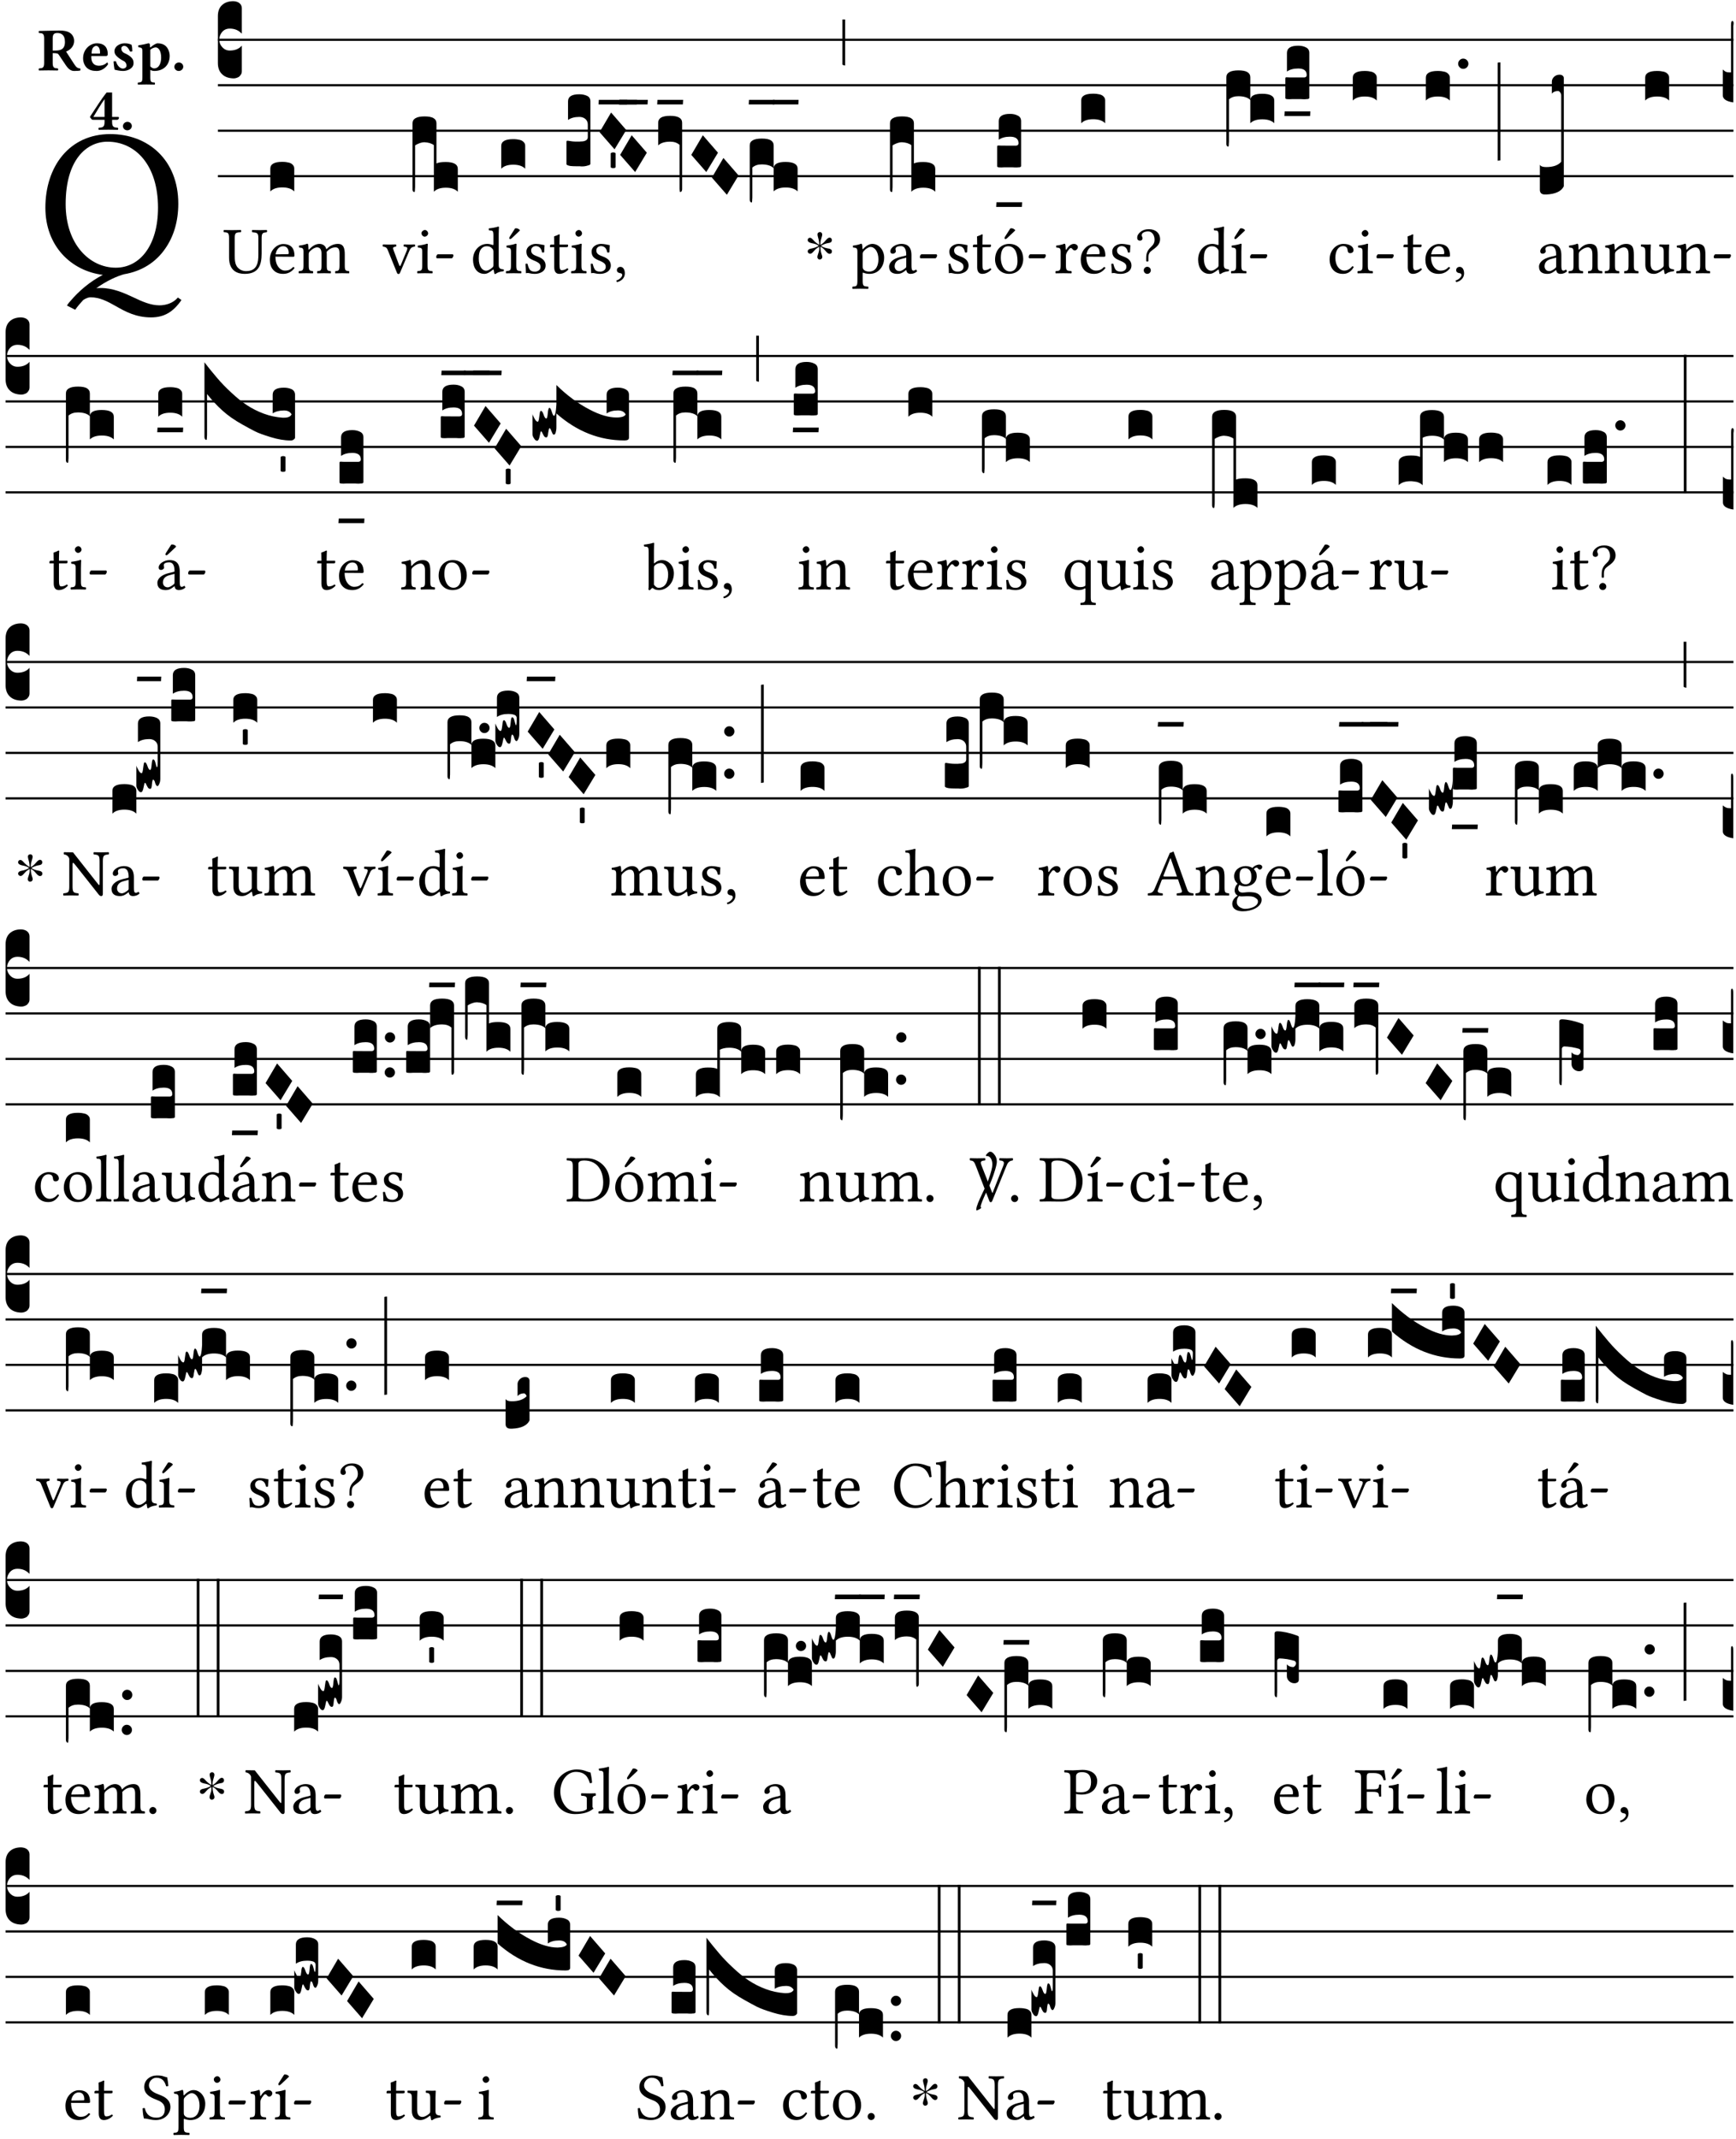 <?xml version="1.0" encoding="UTF-8" standalone="no"?>
<!DOCTYPE svg PUBLIC "-//W3C//DTD SVG 1.1//EN" "http://www.w3.org/Graphics/SVG/1.1/DTD/svg11.dtd">
<svg xmlns="http://www.w3.org/2000/svg" xmlns:xlink="http://www.w3.org/1999/xlink" version="1.1" width="311pt" height="383pt" viewBox="0 0 311 383">
<g enable-background="new">
<clipPath id="cp0">
<path transform="matrix(1,0,0,-1,-71,16251)" d="M 0 0 L 453.543 0 L 453.543 16322.79 L 0 16322.79 Z "/>
</clipPath>
<g clip-path="url(#cp0)">
<symbol id="font_1_32">
<path d="M .629 .538 C .629 .745 .486 .867 .307 .867 C .113 .867 0 .713 0 .519 C 0 .338 .121 .22 .272 .201 C .211 .17 .156 .122 .12 .079 C .113 .072 .107 .064 .102 .056 L .141 .036 C .153 .053 .166 .068 .179 .082 C .193 .092 .206 .095 .214 .095 C .257 .095 .293 .076 .332 .054 C .379 .027 .429 0 .5 0 C .563 0 .605 .026 .644 .082 L .627 .094 C .605 .067 .569 .057 .54 .057 C .498 .057 .458 .075 .416 .095 C .369 .117 .319 .139 .261 .139 C .255 .139 .248 .139 .241 .138 C .291 .174 .34 .195 .372 .204 C .456 .218 .523 .261 .567 .325 C .607 .382 .629 .454 .629 .538 M .294 .831 C .426 .831 .533 .721 .533 .519 C .533 .34 .447 .235 .333 .235 C .211 .235 .096 .344 .096 .536 C .096 .746 .195 .831 .294 .831 Z "/>
</symbol>
<use xlink:href="#font_1_32" transform="matrix(37.858,0,0,-37.858,8.129,56.834)"/>
<symbol id="font_2_33">
<path d="M .341 .664 C .301 .664 .05 .657 .01 .657 C 0 .651 0 .629 .01 .623 C .065 .62 .093 .616 .093 .533 L .093 .132 C .093 .049 .065 .045 .01 .042 C 0 .036 0 .014 .01 .008 C .05 .009 .124 .01 .164 .01 C .204 .01 .276 .009 .316 .008 C .326 .014 .326 .036 .316 .042 C .261 .045 .233 .049 .233 .132 L .233 .293 C .312 .293 .321 .286 .335 .263 L .452 .089 C .483 .044 .524 0 .584 0 C .624 0 .676 .003 .686 .008 C .69 .015 .689 .034 .685 .042 C .64 .042 .617 .066 .589 .108 L .453 .318 C .507 .34 .585 .392 .585 .494 C .585 .534 .57 .594 .508 .631 C .471 .653 .416 .664 .341 .664 M .434 .477 C .434 .354 .36 .335 .276 .335 L .233 .335 L .233 .534 C .233 .602 .256 .623 .309 .623 C .367 .623 .434 .599 .434 .477 Z "/>
</symbol>
<symbol id="font_2_46">
<path d="M .394 .139 C .353 .097 .299 .086 .261 .086 C .183 .086 .135 .131 .135 .229 C .135 .236 .136 .24 .136 .245 L .376 .245 C .4 .245 .405 .262 .405 .276 C .405 .361 .372 .454 .225 .454 C .12 .454 0 .361 0 .208 C 0 .15 .021 .089 .064 .05 C .102 .016 .151 0 .222 0 C .291 0 .359 .035 .409 .108 C .409 .121 .404 .139 .394 .139 M .14 .285 C .141 .32 .146 .358 .16 .378 C .176 .402 .203 .412 .214 .412 C .241 .412 .278 .386 .278 .306 C .278 .3 .278 .287 .276 .285 L .14 .285 Z "/>
</symbol>
<symbol id="font_2_54">
<path d="M 0 .156 C .004 .107 .009 .06 .017 .022 C .036 .016 .1 0 .156 0 C .233 0 .329 .042 .329 .129 C .329 .163 .321 .19 .298 .215 C .27 .247 .228 .272 .182 .292 C .142 .309 .128 .341 .128 .37 C .128 .393 .147 .412 .176 .412 C .211 .412 .245 .38 .27 .319 C .288 .316 .299 .317 .309 .324 C .309 .36 .305 .398 .296 .43 C .264 .444 .239 .454 .184 .454 C .131 .454 .081 .434 .049 .402 C .026 .379 .015 .351 .015 .324 C .015 .294 .027 .27 .046 .249 C .077 .215 .132 .18 .162 .166 C .202 .148 .213 .112 .213 .088 C .213 .056 .181 .039 .154 .039 C .109 .039 .061 .085 .04 .158 C .024 .161 .016 .16 0 .156 Z "/>
</symbol>
<symbol id="font_2_51">
<path d="M .078 .543 L .078 .124 C .078 .041 .067 .039 .006 .034 C 0 .028 0 .006 .006 0 C .048 .001 .09 .002 .143 .002 C .196 .002 .237 .001 .28 0 C .286 .006 .286 .028 .28 .034 C .219 .038 .208 .041 .208 .124 L .208 .241 C .23 .23 .251 .224 .275 .224 C .427 .224 .526 .324 .526 .471 C .526 .527 .505 .589 .466 .628 C .431 .663 .381 .678 .329 .678 C .3 .678 .246 .643 .211 .611 L .205 .611 C .203 .639 .2 .661 .2 .661 C .199 .673 .191 .678 .177 .678 C .14 .668 .08 .654 .011 .645 C .009 .639 .011 .619 .013 .613 C .068 .608 .078 .6 .078 .543 M .208 .299 L .208 .555 C .208 .561 .208 .566 .208 .572 C .237 .598 .274 .611 .297 .611 C .338 .611 .386 .561 .386 .444 C .386 .36 .356 .266 .269 .266 C .258 .266 .233 .272 .208 .299 Z "/>
</symbol>
<symbol id="font_2_f">
<path d="M 0 .068 C 0 .03 .032 0 .072 0 C .112 0 .146 .032 .146 .07 C .146 .109 .114 .139 .074 .139 C .034 .139 0 .107 0 .068 Z "/>
</symbol>
<symbol id="font_2_15">
<path d="M .461 .211 L .363 .211 L .363 .612 L .273 .612 C .197 .521 .089 .349 .007 .225 C .005 .221 0 .215 0 .212 C 0 .204 .022 .179 .029 .171 C .034 .166 .038 .164 .062 .164 L .239 .164 L .239 .124 C .239 .041 .201 .037 .146 .034 C .136 .028 .136 .006 .146 0 C .228 .001 .262 .002 .302 .002 C .342 .002 .374 .001 .456 0 C .466 .006 .466 .028 .456 .034 C .401 .037 .363 .041 .363 .124 L .363 .164 L .447 .164 C .461 .164 .476 .183 .476 .195 C .476 .205 .472 .211 .461 .211 M .239 .503 L .239 .211 L .055 .211 C .105 .295 .186 .431 .239 .503 Z "/>
</symbol>
<use xlink:href="#font_2_33" transform="matrix(10.909,0,0,-10.909,6.898,12.708)"/>
<use xlink:href="#font_2_46" transform="matrix(10.909,0,0,-10.909,14.884,12.708)"/>
<use xlink:href="#font_2_54" transform="matrix(10.909,0,0,-10.909,20.338,12.708)"/>
<use xlink:href="#font_2_51" transform="matrix(10.909,0,0,-10.909,24.658,15.151)"/>
<use xlink:href="#font_2_f" transform="matrix(10.909,0,0,-10.909,31.236,12.708)"/>
<use xlink:href="#font_2_15" transform="matrix(10.909,0,0,-10.909,16.122,23.245)"/>
<use xlink:href="#font_2_f" transform="matrix(10.909,0,0,-10.909,22.024,23.333)"/>
<path transform="matrix(1,0,0,-1,39.033,7.123)" stroke-width=".388" stroke-linecap="butt" stroke-miterlimit="10" stroke-linejoin="miter" fill="none" stroke="#000000" d="M 0 0 L 271.51 0 "/>
<path transform="matrix(1,0,0,-1,39.033,15.264)" stroke-width=".388" stroke-linecap="butt" stroke-miterlimit="10" stroke-linejoin="miter" fill="none" stroke="#000000" d="M 0 0 L 271.51 0 "/>
<path transform="matrix(1,0,0,-1,39.033,23.405)" stroke-width=".388" stroke-linecap="butt" stroke-miterlimit="10" stroke-linejoin="miter" fill="none" stroke="#000000" d="M 0 0 L 271.51 0 "/>
<path transform="matrix(1,0,0,-1,39.033,31.545)" stroke-width=".388" stroke-linecap="butt" stroke-miterlimit="10" stroke-linejoin="miter" fill="none" stroke="#000000" d="M 0 0 L 271.51 0 "/>
<symbol id="font_3_d">
<path d="M 0 .106 L 0 .432 C 0 .465 .01 .491 .029 .508 C .048 .526 .075 .535 .108 .535 C .127 .534 .141 .529 .151 .52 C .161 .511 .166 .5 .166 .486 L .166 .31 L .156 .319 C .137 .336 .112 .345 .082 .345 C .054 .345 .033 .332 .019 .306 C .013 .295 .01 .282 .01 .268 C .01 .255 .013 .242 .02 .23 C .027 .219 .035 .21 .046 .203 C .057 .196 .069 .193 .082 .193 C .113 .193 .137 .201 .156 .217 L .166 .227 L .166 .05 C .166 .039 .163 .03 .157 .023 C .152 .015 .145 .009 .136 .006 C .127 .002 .118 0 .108 0 C .075 .001 .048 .01 .029 .029 C .01 .047 0 .073 0 .106 Z "/>
</symbol>
<use xlink:href="#font_3_d" transform="matrix(25.843,0,0,-25.843,39.033,14.037)"/>
<symbol id="font_1_36">
<path d="M .168 .533 C .168 .616 .183 .621 .26 .624 C .266 .63 .266 .651 .26 .657 C .213 .656 .164 .655 .125 .655 C .086 .655 .045 .656 .006 .657 C 0 .651 0 .63 .006 .624 C .066 .621 .083 .616 .083 .533 L .083 .243 C .083 .039 .215 0 .317 0 C .522 0 .571 .127 .571 .305 L .571 .533 C .571 .613 .588 .617 .648 .624 C .654 .63 .654 .651 .648 .657 C .61 .656 .569 .655 .546 .655 C .525 .655 .476 .656 .43 .657 C .424 .651 .424 .63 .43 .624 C .505 .617 .522 .614 .522 .533 L .522 .287 C .522 .175 .507 .041 .338 .041 C .29 .041 .249 .059 .219 .088 C .17 .135 .168 .211 .168 .276 L .168 .533 Z "/>
</symbol>
<symbol id="font_1_46">
<path d="M .349 .103 C .312 .065 .283 .049 .225 .049 C .189 .049 .147 .07 .116 .121 C .096 .154 .084 .2 .084 .258 L .35 .256 C .362 .256 .369 .262 .369 .273 C .369 .357 .339 .447 .2 .447 C .113 .447 0 .364 0 .212 C 0 .156 .014 .102 .047 .064 C .081 .024 .128 0 .2 0 C .276 0 .33 .035 .37 .087 C .367 .097 .361 .102 .349 .103 M .087 .292 C .106 .405 .176 .414 .2 .414 C .238 .414 .283 .393 .283 .309 C .283 .3 .279 .295 .268 .295 L .087 .292 Z "/>
</symbol>
<symbol id="font_1_4e">
<path d="M .15 .36 C .149 .39 .147 .426 .142 .436 C .14 .441 .138 .444 .13 .444 C .102 .433 .076 .424 .007 .415 C .005 .409 .007 .393 .009 .387 C .063 .382 .074 .377 .074 .319 L .074 .124 C .074 .042 .061 .037 .006 .033 C 0 .027 0 .006 .006 0 C .036 .001 .074 .002 .114 .002 C .154 .002 .185 .001 .215 0 C .221 .006 .221 .027 .215 .033 C .164 .038 .153 .042 .153 .124 L .153 .288 C .153 .309 .162 .321 .17 .33 C .21 .369 .247 .389 .278 .389 C .316 .389 .344 .365 .344 .298 L .344 .124 C .344 .042 .336 .037 .282 .033 C .277 .027 .277 .006 .282 0 C .307 .001 .344 .002 .384 .002 C .424 .002 .457 .001 .482 0 C .487 .006 .487 .027 .482 .033 C .432 .037 .423 .042 .423 .124 L .423 .283 C .423 .297 .423 .311 .422 .323 C .47 .376 .515 .389 .554 .389 C .592 .389 .614 .367 .614 .3 L .614 .124 C .614 .042 .604 .037 .552 .033 C .547 .027 .547 .006 .552 0 C .577 .001 .614 .002 .654 .002 C .694 .002 .729 .001 .757 0 C .762 .006 .762 .027 .757 .033 C .702 .037 .693 .042 .693 .124 L .693 .282 C .693 .371 .678 .441 .59 .441 C .539 .441 .477 .422 .425 .367 C .422 .364 .416 .359 .414 .368 C .405 .409 .366 .441 .314 .441 C .256 .441 .204 .407 .162 .36 C .157 .355 .151 .348 .15 .36 Z "/>
</symbol>
<use xlink:href="#font_1_36" transform="matrix(11.955,0,0,-11.955,40.044,49.041)"/>
<use xlink:href="#font_1_46" transform="matrix(11.955,0,0,-11.955,48.341,49.041)"/>
<use xlink:href="#font_1_4e" transform="matrix(11.955,0,0,-11.955,53.481,48.946)"/>
<symbol id="font_3_40">
<path d="M .082 .205 C .101 .205 .116 .203 .128 .2 C .141 .197 .15 .191 .156 .184 C .163 .177 .166 .169 .166 .158 L .166 0 C .148 .019 .12 .028 .083 .028 C .046 .028 .018 .019 0 0 L 0 .158 C 0 .189 .027 .205 .082 .205 Z "/>
</symbol>
<use xlink:href="#font_3_40" transform="matrix(25.843,0,0,-25.843,48.425,34.284)"/>
<symbol id="font_1_57">
<path d="M .32 .41 C .374 .406 .38 .394 .359 .343 L .278 .147 C .262 .108 .257 .108 .241 .15 L .169 .343 C .151 .391 .147 .403 .2 .41 C .206 .416 .206 .437 .2 .443 C .167 .442 .132 .441 .099 .441 C .066 .441 .036 .442 .006 .443 C 0 .437 0 .416 .006 .41 C .059 .404 .066 .388 .086 .337 L .214 .021 C .22 .006 .226 0 .239 0 C .249 0 .256 .006 .263 .023 L .396 .336 C .415 .38 .426 .405 .482 .41 C .488 .416 .488 .437 .482 .443 C .462 .442 .438 .441 .412 .441 C .379 .441 .345 .442 .32 .443 C .314 .437 .314 .416 .32 .41 Z "/>
</symbol>
<symbol id="font_1_4a">
<path d="M .157 .124 L .157 .323 C .157 .373 .161 .437 .161 .437 C .161 .441 .156 .444 .148 .444 C .12 .433 .08 .424 .011 .415 C .009 .409 .011 .393 .013 .387 C .068 .382 .078 .376 .078 .319 L .078 .124 C .078 .041 .067 .038 .006 .033 C 0 .027 0 .006 .006 0 C .039 .001 .078 .002 .118 .002 C .158 .002 .196 .001 .229 0 C .235 .006 .235 .027 .229 .033 C .168 .037 .157 .041 .157 .124 M .066 .601 C .066 .575 .09 .549 .114 .549 C .142 .549 .166 .576 .166 .597 C .166 .621 .145 .649 .118 .649 C .094 .649 .066 .625 .066 .601 Z "/>
</symbol>
<symbol id="font_1_e">
<path d="M .231 0 C .244 0 .258 .028 .258 .04 C .258 .05 .254 .06 .244 .06 L .025 .06 C .013 .06 0 .037 0 .019 C 0 .009 .006 0 .015 0 L .231 0 Z "/>
</symbol>
<use xlink:href="#font_1_57" transform="matrix(11.955,0,0,-11.955,68.544,49.065)"/>
<use xlink:href="#font_1_4a" transform="matrix(11.955,0,0,-11.955,74.713,48.946)"/>
<use xlink:href="#font_1_e" transform="matrix(11.955,0,0,-11.955,78.144,46.256)"/>
<symbol id="font_3_1b4">
<path d="M 0 .021 L 0 .476 C 0 .508 .028 .524 .084 .524 C .139 .524 .166 .508 .166 .476 L .166 .198 C .179 .205 .2 .208 .23 .208 C .286 .208 .314 .192 .314 .16 L .314 .002 C .296 .021 .268 .03 .231 .03 C .194 .03 .166 .021 .148 .002 L .148 .325 C .144 .328 .14 .331 .135 .333 C .13 .335 .125 .337 .12 .339 C .115 .34 .109 .342 .102 .343 C .096 .344 .09 .344 .083 .345 C .071 .345 .058 .342 .045 .337 C .032 .332 .023 .327 .018 .323 L .018 .047 C .018 .035 .018 .026 .017 .02 C .017 .014 .017 .01 .016 .007 C .016 .004 .016 .002 .015 .001 C .014 0 .013 0 .011 0 C .008 .001 .006 .002 .004 .004 C .003 .005 .002 .008 .001 .011 C 0 .014 0 .017 0 .021 Z "/>
</symbol>
<use xlink:href="#font_3_1b4" transform="matrix(25.843,0,0,-25.843,73.901,34.388)"/>
<symbol id="font_1_45">
<path d="M .295 .063 C .3 .067 .309 .069 .31 .062 C .313 .038 .321 .003 .321 .003 C .329 0 .334 .001 .34 .003 C .362 .021 .397 .036 .458 .043 C .464 .049 .464 .064 .458 .07 C .394 .075 .385 .094 .385 .143 L .385 .596 C .385 .661 .389 .701 .389 .701 C .389 .708 .385 .711 .376 .711 C .351 .701 .276 .687 .236 .684 C .234 .676 .236 .66 .242 .654 C .245 .654 .248 .654 .251 .654 C .295 .651 .306 .651 .306 .572 L .306 .444 C .306 .437 .304 .435 .297 .435 C .293 .435 .252 .452 .219 .452 C .153 .452 .109 .43 .069 .392 C .026 .349 0 .29 0 .216 C 0 .093 .062 .003 .17 .003 C .209 .003 .246 .023 .295 .063 M .306 .137 C .306 .118 .304 .11 .29 .098 C .253 .066 .221 .05 .196 .05 C .142 .05 .086 .109 .086 .234 C .086 .306 .1 .346 .115 .367 C .146 .414 .188 .417 .208 .417 C .244 .417 .269 .404 .289 .381 C .303 .365 .306 .358 .306 .327 L .306 .137 Z "/>
</symbol>
<symbol id="font_1_ad">
<path d="M .157 .124 L .157 .323 C .157 .373 .161 .437 .161 .437 C .161 .441 .156 .444 .148 .444 C .12 .433 .08 .424 .011 .415 C .009 .409 .011 .393 .013 .387 C .068 .382 .078 .376 .078 .319 L .078 .124 C .078 .041 .067 .038 .006 .033 C 0 .027 0 .006 .006 0 C .039 .001 .078 .002 .118 .002 C .158 .002 .196 .001 .229 0 C .235 .006 .235 .027 .229 .033 C .168 .037 .157 .041 .157 .124 M .139 .673 L .063 .554 C .055 .541 .052 .537 .052 .526 C .052 .519 .059 .513 .066 .513 C .073 .513 .081 .517 .096 .532 L .211 .641 L .208 .652 C .185 .674 .159 .675 .153 .675 C .148 .675 .142 .674 .139 .673 Z "/>
</symbol>
<use xlink:href="#font_1_45" transform="matrix(11.955,0,0,-11.955,84.74,49.077)"/>
<use xlink:href="#font_1_ad" transform="matrix(11.955,0,0,-11.955,90.61,48.946)"/>
<use xlink:href="#font_3_40" transform="matrix(25.843,0,0,-25.843,89.798,30.215)"/>
<symbol id="font_1_54">
<path d="M 0 .148 C .004 .099 .007 .052 .007 .01 C .017 .012 .027 .013 .032 .013 C .039 .013 .045 .013 .052 .011 C .079 .004 .106 0 .143 0 C .199 0 .302 .027 .302 .126 C .302 .194 .253 .234 .185 .259 C .125 .282 .085 .297 .085 .352 C .085 .393 .121 .416 .155 .416 C .177 .416 .235 .408 .248 .323 C .254 .317 .274 .318 .28 .324 C .283 .36 .285 .397 .286 .43 C .255 .435 .207 .449 .155 .449 C .081 .449 .014 .401 .014 .337 C .014 .264 .047 .233 .124 .201 C .207 .167 .226 .146 .226 .103 C .226 .054 .178 .033 .141 .033 C .102 .033 .08 .046 .07 .057 C .048 .08 .037 .124 .031 .149 C .025 .155 .006 .154 0 .148 Z "/>
</symbol>
<symbol id="font_1_55">
<path d="M .018 .439 C .004 .439 0 .427 0 .419 L 0 .406 C 0 .401 .001 .4 .005 .4 L .064 .4 L .064 .099 C .064 .028 .095 0 .141 0 C .187 0 .237 .022 .276 .066 C .274 .076 .268 .082 .258 .083 C .232 .063 .202 .055 .176 .055 C .149 .055 .143 .085 .143 .147 L .143 .4 L .247 .4 C .257 .4 .271 .404 .271 .413 L .271 .433 C .271 .437 .268 .439 .263 .439 L .143 .439 L .143 .478 C .143 .543 .147 .583 .147 .583 C .147 .589 .144 .592 .139 .592 C .135 .592 .126 .588 .117 .583 C .106 .577 .096 .572 .083 .569 C .071 .565 .061 .562 .061 .555 C .061 .543 .064 .55 .064 .439 L .018 .439 Z "/>
</symbol>
<symbol id="font_1_d">
<path d="M .061 .228 C .03 .228 .008 .207 .008 .179 C .008 .148 .034 .138 .052 .135 C .071 .133 .088 .127 .088 .104 C .088 .083 .052 .037 0 .024 C 0 .014 .002 .007 .009 0 C .069 .011 .127 .059 .127 .129 C .127 .189 .101 .228 .061 .228 Z "/>
</symbol>
<use xlink:href="#font_1_54" transform="matrix(11.955,0,0,-11.955,94.137,49.041)"/>
<use xlink:href="#font_1_55" transform="matrix(11.955,0,0,-11.955,98.524,49.041)"/>
<use xlink:href="#font_1_4a" transform="matrix(11.955,0,0,-11.955,102.29,48.946)"/>
<use xlink:href="#font_1_54" transform="matrix(11.955,0,0,-11.955,105.817,49.041)"/>
<use xlink:href="#font_1_d" transform="matrix(11.955,0,0,-11.955,110.42,50.512)"/>
<symbol id="font_3_105">
<path d="M 0 .016 L 0 .169 C 0 .175 .002 .178 .006 .178 L .01 .178 C .031 .174 .051 .172 .069 .172 C .073 .172 .077 .172 .081 .172 C .085 .172 .089 .172 .092 .172 C .096 .173 .099 .173 .102 .173 C .117 .173 .128 .176 .136 .181 C .144 .186 .148 .193 .148 .202 L .148 .289 C .148 .299 .146 .308 .142 .315 C .138 .323 .131 .33 .122 .335 C .113 .34 .102 .343 .089 .343 C .057 .343 .031 .336 .011 .322 L .011 .451 C .011 .484 .037 .5 .089 .5 C .11 .5 .128 .496 .143 .489 C .158 .482 .166 .469 .166 .451 L .166 .017 C .166 .013 .16 .009 .147 .006 C .135 .002 .122 0 .107 0 C .104 0 .099 0 .094 .001 C .089 .001 .082 .001 .074 .001 C .052 .001 .036 .002 .027 .003 C .009 .006 0 .011 0 .016 Z "/>
</symbol>
<symbol id="font_3_1a">
<path d="M 0 .119 L .08 .255 L .185 .134 L .104 0 L 0 .119 Z "/>
</symbol>
<symbol id="font_3_7e">
<path d="M .002 .032 L .125 .032 L .123 0 L 0 0 L .002 .032 Z "/>
</symbol>
<symbol id="font_3_63">
<path d="M .002 .032 L .199 .032 L .197 0 L 0 0 L .002 .032 Z "/>
</symbol>
<symbol id="font_3_59">
<path d="M 0 .103 C .004 .107 .01 .109 .017 .109 C .025 .109 .031 .107 .034 .103 L .034 .006 C .031 .002 .026 0 .017 0 C .009 0 .003 .002 0 .006 L 0 .103 Z "/>
</symbol>
<symbol id="font_3_f3">
<path d="M 0 .48 C 0 .496 .007 .508 .02 .516 C .034 .524 .055 .528 .083 .528 C .138 .528 .166 .512 .166 .48 L .166 .021 C .166 .009 .162 .002 .155 0 C .153 0 .152 0 .151 .001 C .15 .002 .15 .004 .149 .007 C .149 .01 .149 .014 .148 .02 C .148 .026 .148 .035 .148 .047 L .148 .327 C .131 .342 .11 .349 .083 .349 C .045 .349 .017 .34 0 .323 L 0 .48 Z "/>
</symbol>
<symbol id="font_3_7f">
<path d="M .002 .032 L .18 .032 L .178 0 L 0 0 L .002 .032 Z "/>
</symbol>
<symbol id="font_3_1ae">
<path d="M 0 .021 L 0 .395 C 0 .427 .028 .443 .084 .443 C .112 .443 .133 .439 .146 .431 C .159 .423 .166 .411 .166 .395 L .166 .241 C .17 .268 .197 .281 .248 .281 C .304 .281 .332 .265 .332 .234 L .332 .077 C .314 .095 .286 .104 .249 .104 C .212 .104 .184 .095 .166 .077 L .166 .238 C .149 .255 .121 .264 .083 .264 C .056 .264 .035 .257 .018 .242 L .018 .047 C .018 .035 .018 .026 .017 .02 C .017 .014 .017 .01 .016 .007 C .016 .004 .016 .002 .015 .001 C .014 0 .013 0 .011 0 C .008 .001 .005 .003 .003 .007 C .001 .01 0 .015 0 .021 Z "/>
</symbol>
<symbol id="font_3_7d">
<path d="M .002 .032 L .18 .032 L .178 0 L 0 0 L .002 .032 Z "/>
</symbol>
<symbol id="font_3_2a">
<path d="M 0 .319 L .019 .319 L .019 0 C .01 .001 .003 .003 0 .007 L 0 .319 Z "/>
</symbol>
<use xlink:href="#font_3_105" transform="matrix(25.843,0,0,-25.843,101.478,29.801)"/>
<use xlink:href="#font_3_1a" transform="matrix(25.843,0,0,-25.843,107.409,26.739)"/>
<use xlink:href="#font_3_7e" transform="matrix(25.843,0,0,-25.843,110.898,18.704)"/>
<use xlink:href="#font_3_63" transform="matrix(25.843,0,0,-25.843,107.228,18.704)"/>
<use xlink:href="#font_3_59" transform="matrix(25.843,0,0,-25.843,109.406,30.107)"/>
<use xlink:href="#font_3_1a" transform="matrix(25.843,0,0,-25.843,111.097,30.809)"/>
<use xlink:href="#font_3_63" transform="matrix(25.843,0,0,-25.843,110.916,18.704)"/>
<use xlink:href="#font_3_f3" transform="matrix(25.843,0,0,-25.843,117.912,34.388)"/>
<use xlink:href="#font_3_7f" transform="matrix(25.843,0,0,-25.843,117.731,18.704)"/>
<use xlink:href="#font_3_1a" transform="matrix(25.843,0,0,-25.843,123.843,30.809)"/>
<use xlink:href="#font_3_1a" transform="matrix(25.843,0,0,-25.843,127.531,34.878)"/>
<use xlink:href="#font_3_1ae" transform="matrix(25.843,0,0,-25.843,134.311,36.262)"/>
<use xlink:href="#font_3_7f" transform="matrix(25.843,0,0,-25.843,134.13,18.704)"/>
<use xlink:href="#font_3_7d" transform="matrix(25.843,0,0,-25.843,138.42,18.704)"/>
<use xlink:href="#font_3_2a" transform="matrix(25.843,0,0,-25.843,150.918,11.736)"/>
<symbol id="font_4_25">
<path d="M .172 .184 L .172 .191 C .145 .174 .128 .162 .12 .155 C .113 .149 .099 .134 .078 .11 C .064 .094 .05 .086 .036 .086 C .014 .089 .002 .101 0 .121 C 0 .14 .013 .154 .039 .161 C .046 .163 .053 .165 .062 .166 C .097 .173 .128 .184 .154 .199 C .157 .201 .161 .203 .165 .206 L .154 .213 C .135 .226 .107 .236 .068 .243 C .024 .251 .001 .267 0 .29 C 0 .307 .008 .319 .023 .324 C .027 .325 .031 .326 .034 .326 C .048 .326 .064 .315 .082 .294 C .11 .263 .139 .24 .168 .223 L .172 .221 L .172 .234 C .172 .261 .167 .292 .157 .325 C .15 .348 .147 .365 .147 .376 C .147 .393 .155 .404 .171 .409 C .174 .41 .178 .411 .182 .411 C .199 .411 .21 .403 .216 .387 C .217 .383 .218 .379 .218 .374 C .218 .365 .215 .349 .208 .328 C .197 .296 .191 .268 .191 .245 L .191 .219 L .198 .223 C .221 .236 .245 .257 .27 .287 C .293 .314 .312 .328 .326 .328 C .345 .328 .356 .319 .361 .301 C .362 .297 .362 .293 .362 .289 C .362 .27 .352 .257 .331 .251 C .325 .25 .318 .248 .311 .247 C .277 .242 .244 .23 .213 .213 L .199 .205 L .207 .2 C .234 .183 .267 .172 .304 .166 C .338 .161 .357 .15 .362 .134 L .363 .122 C .363 .101 .354 .089 .336 .086 L .328 .085 C .311 .085 .291 .099 .268 .128 C .242 .159 .219 .179 .198 .188 L .191 .191 L .191 .184 C .191 .145 .198 .108 .211 .072 C .216 .058 .219 .047 .219 .04 C .219 .023 .211 .01 .195 .003 C .19 .001 .185 0 .18 0 C .165 0 .154 .008 .148 .023 C .146 .028 .145 .032 .145 .037 C .145 .049 .149 .064 .156 .083 C .167 .113 .173 .138 .173 .158 L .173 .167 L .172 .184 Z "/>
</symbol>
<use xlink:href="#font_4_25" transform="matrix(11.955,0,0,-11.955,144.695,46.471)"/>
<symbol id="font_1_51">
<path d="M .154 .602 C .153 .632 .151 .658 .146 .668 C .144 .673 .142 .676 .134 .676 C .106 .665 .08 .656 .011 .647 C .009 .641 .011 .625 .013 .619 C .067 .614 .078 .609 .078 .551 L .078 .124 C .078 .041 .067 .036 .006 .033 C 0 .027 0 .006 .006 0 C .041 .001 .078 .002 .118 .002 C .158 .002 .206 .001 .239 0 C .245 .006 .245 .027 .239 .033 C .168 .037 .157 .041 .157 .124 L .157 .232 C .157 .245 .161 .244 .171 .24 C .196 .23 .226 .224 .258 .224 C .314 .224 .364 .241 .405 .28 C .452 .326 .479 .388 .479 .469 C .479 .575 .404 .673 .302 .673 C .256 .673 .205 .643 .165 .598 C .159 .592 .155 .592 .154 .602 M .173 .565 C .199 .597 .245 .627 .274 .627 C .338 .627 .393 .555 .393 .442 C .393 .36 .364 .258 .252 .258 C .234 .258 .199 .263 .181 .279 C .161 .297 .157 .303 .157 .339 L .157 .521 C .157 .542 .161 .551 .173 .565 Z "/>
</symbol>
<symbol id="font_1_42">
<path d="M .257 .058 C .263 .027 .274 0 .324 0 C .362 0 .398 .017 .419 .037 C .417 .049 .413 .058 .402 .064 C .395 .058 .378 .048 .365 .048 C .336 .048 .335 .087 .335 .133 L .335 .28 C .335 .422 .257 .449 .184 .449 C .102 .449 .019 .395 .019 .338 C .019 .314 .031 .302 .054 .302 C .083 .302 .101 .323 .101 .336 C .101 .343 .1 .35 .098 .354 C .097 .357 .096 .363 .096 .374 C .096 .405 .138 .416 .176 .416 C .21 .416 .257 .399 .257 .286 C .257 .279 .254 .275 .251 .274 L .165 .253 C .069 .229 0 .176 0 .108 C 0 .026 .056 0 .126 0 C .161 0 .191 .008 .235 .042 L .255 .058 L .257 .058 M .257 .243 L .257 .111 C .257 .098 .251 .091 .243 .085 C .217 .064 .183 .041 .155 .041 C .105 .041 .083 .081 .083 .112 C .083 .157 .104 .203 .178 .222 L .257 .243 Z "/>
</symbol>
<use xlink:href="#font_1_51" transform="matrix(11.955,0,0,-11.955,152.669,51.719)"/>
<use xlink:href="#font_1_42" transform="matrix(11.955,0,0,-11.955,159.28,49.041)"/>
<use xlink:href="#font_1_e" transform="matrix(11.955,0,0,-11.955,164.791,46.256)"/>
<use xlink:href="#font_3_1b4" transform="matrix(25.843,0,0,-25.843,159.436,34.388)"/>
<symbol id="font_1_b3">
<path d="M 0 .215 C 0 .113 .068 0 .21 0 C .274 0 .323 .023 .357 .056 C .402 .1 .422 .163 .422 .224 C .422 .328 .365 .449 .212 .449 C .146 .449 .092 .422 .055 .379 C .019 .336 0 .278 0 .215 M .197 .414 C .283 .414 .336 .336 .336 .192 C .336 .066 .271 .035 .224 .035 C .12 .035 .086 .161 .086 .238 C .086 .325 .107 .414 .197 .414 M .229 .681 L .153 .562 C .145 .549 .142 .545 .142 .534 C .142 .527 .149 .521 .156 .521 C .163 .521 .171 .525 .186 .54 L .301 .649 L .298 .66 C .275 .682 .249 .683 .243 .683 C .238 .683 .232 .682 .229 .681 Z "/>
</symbol>
<use xlink:href="#font_1_54" transform="matrix(11.955,0,0,-11.955,169.907,49.041)"/>
<use xlink:href="#font_1_55" transform="matrix(11.955,0,0,-11.955,174.294,49.041)"/>
<use xlink:href="#font_1_b3" transform="matrix(11.955,0,0,-11.955,178.263,49.041)"/>
<use xlink:href="#font_1_e" transform="matrix(11.955,0,0,-11.955,184.277,46.256)"/>
<symbol id="font_3_104">
<path d="M .131 0 C .126 0 .118 0 .107 .001 C .096 .001 .087 .001 .078 .001 C .07 .001 .06 .001 .049 .001 C .038 0 .031 0 .028 0 C .016 0 .008 .001 .005 .002 C .002 .003 0 .005 0 .009 L 0 .143 C 0 .149 .002 .152 .006 .152 L .01 .152 C .015 .151 .036 .151 .075 .151 L .109 .151 C .12 .151 .128 .151 .132 .151 C .137 .152 .14 .153 .143 .155 C .146 .158 .148 .162 .148 .168 C .148 .198 .128 .213 .089 .213 C .057 .213 .031 .206 .011 .192 L .011 .321 C .011 .354 .037 .371 .089 .371 C .11 .371 .128 .367 .143 .359 C .158 .352 .166 .339 .166 .321 L .166 .01 C .166 .008 .165 .006 .164 .005 C .163 .004 .161 .003 .158 .002 C .155 .001 .151 .001 .146 .001 C .142 0 .137 0 .131 0 Z "/>
</symbol>
<use xlink:href="#font_3_104" transform="matrix(25.843,0,0,-25.843,178.641,29.982)"/>
<use xlink:href="#font_3_7d" transform="matrix(25.843,0,0,-25.843,178.46,37.054)"/>
<symbol id="font_1_53">
<path d="M .156 .36 C .154 .4 .153 .426 .148 .436 C .146 .441 .144 .444 .136 .444 C .108 .433 .082 .424 .013 .415 C .011 .409 .013 .393 .015 .387 C .069 .382 .08 .377 .08 .319 L .08 .124 C .08 .041 .068 .037 .006 .033 C 0 .027 0 .006 .006 0 C .041 .001 .08 .002 .12 .002 C .16 .002 .206 .001 .241 0 C .247 .006 .247 .027 .241 .033 C .171 .038 .159 .041 .159 .124 L .159 .263 C .159 .289 .171 .312 .183 .33 C .194 .346 .217 .379 .229 .379 C .238 .379 .247 .377 .255 .366 C .262 .356 .274 .343 .291 .343 C .315 .343 .338 .368 .338 .393 C .338 .412 .32 .441 .278 .441 C .231 .441 .19 .397 .167 .358 C .161 .347 .156 .355 .156 .36 Z "/>
</symbol>
<symbol id="font_1_20">
<path d="M .068 .582 C .068 .612 .108 .636 .165 .636 C .222 .636 .26 .579 .26 .514 C .26 .467 .245 .438 .205 .401 C .14 .342 .135 .283 .135 .24 L .135 .194 C .135 .187 .143 .184 .151 .184 C .159 .184 .168 .187 .168 .194 L .168 .238 C .168 .262 .169 .286 .182 .311 C .191 .328 .211 .344 .234 .361 C .281 .395 .343 .439 .343 .518 C .343 .609 .277 .669 .175 .669 C .122 .669 .08 .655 .051 .63 C .021 .606 0 .578 0 .54 C 0 .505 .025 .497 .041 .497 C .06 .497 .08 .509 .08 .532 C .08 .545 .078 .551 .074 .556 C .07 .561 .068 .567 .068 .582 M .098 .053 C .098 .024 .122 0 .151 0 C .18 0 .204 .024 .204 .053 C .204 .082 .18 .106 .151 .106 C .122 .106 .098 .082 .098 .053 Z "/>
</symbol>
<use xlink:href="#font_1_53" transform="matrix(11.955,0,0,-11.955,189.057,48.946)"/>
<use xlink:href="#font_1_46" transform="matrix(11.955,0,0,-11.955,193.612,49.041)"/>
<use xlink:href="#font_1_54" transform="matrix(11.955,0,0,-11.955,199.088,49.041)"/>
<use xlink:href="#font_1_20" transform="matrix(11.955,0,0,-11.955,203.726,49.041)"/>
<use xlink:href="#font_3_40" transform="matrix(25.843,0,0,-25.843,193.697,22.073)"/>
<use xlink:href="#font_1_45" transform="matrix(11.955,0,0,-11.955,214.64,49.077)"/>
<use xlink:href="#font_1_ad" transform="matrix(11.955,0,0,-11.955,220.51,48.946)"/>
<use xlink:href="#font_1_e" transform="matrix(11.955,0,0,-11.955,223.941,46.256)"/>
<symbol id="font_3_1b3">
<path d="M 0 .021 L 0 .48 C 0 .512 .028 .528 .084 .528 C .112 .528 .133 .524 .146 .516 C .159 .508 .166 .496 .166 .48 L .166 .326 C .17 .353 .197 .366 .248 .366 C .304 .366 .332 .35 .332 .319 L .332 .162 C .314 .18 .286 .189 .249 .189 C .212 .189 .184 .18 .166 .162 L .166 .323 C .149 .34 .121 .349 .083 .349 C .056 .349 .035 .342 .018 .327 L .018 .047 C .018 .035 .018 .026 .017 .02 C .017 .014 .017 .01 .016 .007 C .016 .004 .016 .002 .015 .001 C .014 0 .013 0 .011 0 C .008 .001 .006 .002 .004 .004 C .003 .005 .002 .008 .001 .011 C 0 .014 0 .017 0 .021 Z "/>
</symbol>
<use xlink:href="#font_3_1b3" transform="matrix(25.843,0,0,-25.843,219.699,26.248)"/>
<use xlink:href="#font_3_104" transform="matrix(25.843,0,0,-25.843,230.269,17.771)"/>
<use xlink:href="#font_3_7d" transform="matrix(25.843,0,0,-25.843,230.097,20.774)"/>
<symbol id="font_1_44">
<path d="M .361 .101 C .357 .11 .349 .114 .34 .115 C .306 .071 .263 .049 .22 .049 C .147 .049 .086 .123 .086 .24 C .086 .35 .134 .416 .2 .416 C .259 .416 .267 .381 .271 .346 C .274 .319 .288 .31 .309 .31 C .33 .31 .358 .323 .358 .354 C .358 .409 .301 .449 .205 .449 C .106 .449 0 .36 0 .218 C 0 .089 .072 0 .198 0 C .258 0 .311 .019 .361 .101 Z "/>
</symbol>
<use xlink:href="#font_1_44" transform="matrix(11.955,0,0,-11.955,238.2,49.041)"/>
<use xlink:href="#font_1_4a" transform="matrix(11.955,0,0,-11.955,243.162,48.946)"/>
<use xlink:href="#font_1_e" transform="matrix(11.955,0,0,-11.955,246.593,46.256)"/>
<use xlink:href="#font_3_40" transform="matrix(25.843,0,0,-25.843,242.35,18.004)"/>
<use xlink:href="#font_1_55" transform="matrix(11.955,0,0,-11.955,251.434,49.041)"/>
<use xlink:href="#font_1_46" transform="matrix(11.955,0,0,-11.955,255.355,49.041)"/>
<use xlink:href="#font_1_d" transform="matrix(11.955,0,0,-11.955,260.771,50.512)"/>
<symbol id="font_3_b">
<path d="M .06 .01 C .053 .003 .044 0 .035 0 C .026 0 .018 .003 .011 .01 C .004 .017 0 .025 0 .035 C 0 .046 .004 .054 .011 .061 C .018 .068 .026 .071 .035 .071 C .044 .071 .053 .068 .06 .061 C .067 .054 .071 .046 .071 .035 C .071 .025 .067 .017 .06 .01 Z "/>
</symbol>
<symbol id="font_3_34">
<path d="M .019 .682 L .019 .003 C .009 .002 .003 .001 0 0 L 0 .679 C .003 .681 .01 .682 .019 .682 Z "/>
</symbol>
<use xlink:href="#font_3_40" transform="matrix(25.843,0,0,-25.843,255.439,18.004)"/>
<use xlink:href="#font_3_b" transform="matrix(25.843,0,0,-25.843,261.225,12.33)"/>
<use xlink:href="#font_3_34" transform="matrix(25.843,0,0,-25.843,268.299,28.792)"/>
<use xlink:href="#font_1_42" transform="matrix(11.955,0,0,-11.955,275.708,49.041)"/>
<symbol id="font_3_10c">
<path d="M .045 0 L .035 0 C .012 0 0 .011 0 .032 L 0 .206 C .006 .195 .02 .19 .043 .19 C .092 .19 .127 .202 .148 .227 L .148 .686 C .148 .693 .146 .7 .141 .707 C .136 .714 .131 .717 .126 .717 C .107 .717 .093 .711 .083 .699 L .083 .781 C .083 .794 .088 .805 .098 .815 C .109 .825 .121 .83 .136 .83 C .145 .83 .153 .828 .158 .823 C .163 .819 .166 .813 .166 .806 L .166 .057 C .149 .022 .109 .003 .045 0 Z "/>
</symbol>
<use xlink:href="#font_3_10c" transform="matrix(25.843,0,0,-25.843,275.864,34.827)"/>
<symbol id="font_1_4f">
<path d="M .164 .36 C .158 .353 .152 .351 .152 .36 C .151 .387 .149 .426 .144 .436 C .142 .441 .14 .444 .132 .444 C .104 .433 .078 .424 .009 .415 C .007 .409 .009 .393 .011 .387 C .065 .382 .076 .377 .076 .319 L .076 .124 C .076 .042 .066 .038 .006 .033 C 0 .027 0 .006 .006 0 C .036 .001 .076 .002 .116 .002 C .156 .002 .186 .001 .216 0 C .222 .006 .222 .027 .216 .033 C .165 .038 .155 .042 .155 .124 L .155 .288 C .155 .309 .164 .321 .172 .33 C .21 .367 .255 .389 .294 .389 C .314 .389 .335 .376 .347 .353 C .357 .333 .359 .306 .359 .276 L .359 .124 C .359 .042 .349 .038 .297 .033 C .292 .027 .292 .006 .297 0 C .327 .001 .359 .002 .399 .002 C .439 .002 .475 .001 .505 0 C .51 .006 .51 .027 .505 .033 C .449 .038 .438 .042 .438 .124 L .438 .273 C .438 .328 .434 .376 .411 .407 C .394 .429 .363 .441 .328 .441 C .279 .441 .223 .428 .164 .36 Z "/>
</symbol>
<symbol id="font_1_56">
<path d="M .197 .003 C .236 .003 .283 .023 .332 .063 C .337 .067 .346 .069 .347 .062 C .35 .037 .358 .003 .358 .003 C .366 0 .371 .001 .377 .003 C .399 .021 .434 .036 .495 .043 C .501 .049 .501 .064 .495 .07 C .431 .075 .422 .094 .422 .143 L .422 .335 C .422 .365 .426 .438 .426 .438 C .426 .441 .423 .444 .418 .444 C .413 .443 .398 .442 .383 .442 C .351 .442 .315 .443 .281 .444 C .275 .438 .275 .417 .281 .411 C .33 .408 .343 .396 .343 .33 L .343 .137 C .343 .118 .341 .11 .327 .098 C .29 .066 .252 .05 .227 .05 C .197 .05 .147 .064 .147 .153 L .147 .335 C .147 .365 .151 .438 .151 .438 C .151 .441 .148 .444 .143 .444 C .138 .443 .123 .442 .108 .442 C .076 .442 .04 .443 .006 .444 C 0 .438 0 .417 .006 .411 C .054 .407 .068 .396 .068 .331 L .068 .139 C .068 .07 .098 .003 .197 .003 Z "/>
</symbol>
<use xlink:href="#font_1_4f" transform="matrix(11.955,0,0,-11.955,280.98,48.946)"/>
<use xlink:href="#font_1_4f" transform="matrix(11.955,0,0,-11.955,287.46,48.946)"/>
<use xlink:href="#font_1_56" transform="matrix(11.955,0,0,-11.955,293.94,49.077)"/>
<use xlink:href="#font_1_4f" transform="matrix(11.955,0,0,-11.955,300.288,48.946)"/>
<use xlink:href="#font_1_e" transform="matrix(11.955,0,0,-11.955,307.007,46.256)"/>
<symbol id="font_3_14">
<path d="M 0 .049 L 0 .228 C .006 .223 .011 .218 .016 .215 C .021 .212 .027 .21 .033 .209 C .04 .208 .048 .208 .057 .208 L .057 .535 C .057 .554 .06 .564 .065 .564 L .066 .564 C .072 .564 .075 .559 .075 .548 C .075 .543 .074 .537 .073 .53 L .073 0 C .024 .007 0 .024 0 .049 Z "/>
</symbol>
<use xlink:href="#font_3_40" transform="matrix(25.843,0,0,-25.843,294.73,18.004)"/>
<use xlink:href="#font_3_14" transform="matrix(25.843,0,0,-25.843,308.634,18.34)"/>
<path transform="matrix(1,0,0,-1,1,63.747)" stroke-width=".388" stroke-linecap="butt" stroke-miterlimit="10" stroke-linejoin="miter" fill="none" stroke="#000000" d="M 0 0 L 309.543 0 "/>
<path transform="matrix(1,0,0,-1,1,71.888)" stroke-width=".388" stroke-linecap="butt" stroke-miterlimit="10" stroke-linejoin="miter" fill="none" stroke="#000000" d="M 0 0 L 309.543 0 "/>
<path transform="matrix(1,0,0,-1,1,80.028)" stroke-width=".388" stroke-linecap="butt" stroke-miterlimit="10" stroke-linejoin="miter" fill="none" stroke="#000000" d="M 0 0 L 309.543 0 "/>
<path transform="matrix(1,0,0,-1,1,88.169)" stroke-width=".388" stroke-linecap="butt" stroke-miterlimit="10" stroke-linejoin="miter" fill="none" stroke="#000000" d="M 0 0 L 309.543 0 "/>
<use xlink:href="#font_3_d" transform="matrix(25.843,0,0,-25.843,1,70.66)"/>
<use xlink:href="#font_1_55" transform="matrix(11.955,0,0,-11.955,8.856,105.664)"/>
<use xlink:href="#font_1_4a" transform="matrix(11.955,0,0,-11.955,12.622,105.569)"/>
<use xlink:href="#font_1_e" transform="matrix(11.955,0,0,-11.955,16.053,102.879)"/>
<use xlink:href="#font_3_1b3" transform="matrix(25.843,0,0,-25.843,11.809,82.872)"/>
<symbol id="font_1_a1">
<path d="M .257 .058 C .263 .027 .274 0 .324 0 C .362 0 .398 .017 .419 .037 C .417 .049 .413 .058 .402 .064 C .395 .058 .378 .048 .365 .048 C .336 .048 .335 .087 .335 .133 L .335 .28 C .335 .422 .257 .449 .184 .449 C .102 .449 .019 .395 .019 .338 C .019 .314 .031 .302 .054 .302 C .083 .302 .101 .323 .101 .336 C .101 .343 .1 .35 .098 .354 C .097 .357 .096 .363 .096 .374 C .096 .405 .138 .416 .176 .416 C .21 .416 .257 .399 .257 .286 C .257 .279 .254 .275 .251 .274 L .165 .253 C .069 .229 0 .176 0 .108 C 0 .026 .056 0 .126 0 C .161 0 .191 .008 .235 .042 L .255 .058 L .257 .058 M .257 .243 L .257 .111 C .257 .098 .251 .091 .243 .085 C .217 .064 .183 .041 .155 .041 C .105 .041 .083 .081 .083 .112 C .083 .157 .104 .203 .178 .222 L .257 .243 M .208 .681 L .132 .562 C .124 .549 .121 .545 .121 .534 C .121 .527 .128 .521 .135 .521 C .142 .521 .15 .525 .165 .54 L .28 .649 L .277 .66 C .254 .682 .228 .683 .222 .683 C .217 .683 .211 .682 .208 .681 Z "/>
</symbol>
<use xlink:href="#font_1_a1" transform="matrix(11.955,0,0,-11.955,28.193,105.664)"/>
<use xlink:href="#font_1_e" transform="matrix(11.955,0,0,-11.955,33.705,102.879)"/>
<symbol id="font_3_749">
<path d="M .553 .158 C .58 .158 .597 .166 .604 .181 C .6 .189 .593 .196 .584 .201 C .575 .206 .564 .208 .551 .208 C .519 .208 .493 .201 .473 .188 L .473 .317 C .473 .35 .499 .366 .551 .366 C .572 .366 .59 .362 .605 .355 C .62 .347 .628 .334 .628 .317 L .628 .02 C .628 .015 .625 .011 .619 .007 C .614 .002 .606 0 .597 0 C .555 0 .509 .008 .46 .023 C .411 .038 .375 .051 .351 .063 C .327 .075 .298 .091 .264 .11 C .208 .141 .161 .174 .124 .208 C .087 .241 .052 .279 .018 .322 L .018 .051 C .018 .039 .018 .03 .017 .024 C .017 .018 .017 .014 .016 .011 C .016 .008 .016 .006 .015 .005 C .014 .004 .013 .004 .011 .004 C .008 .005 .005 .007 .003 .011 C .001 .014 0 .019 0 .025 L 0 .542 C .031 .501 .061 .465 .089 .432 C .117 .399 .149 .366 .186 .332 C .223 .297 .259 .268 .294 .245 C .329 .222 .368 .202 .411 .186 C .454 .17 .498 .161 .541 .158 L .553 .158 Z "/>
</symbol>
<use xlink:href="#font_3_40" transform="matrix(25.843,0,0,-25.843,28.35,74.628)"/>
<use xlink:href="#font_3_7d" transform="matrix(25.843,0,0,-25.843,28.169,77.398)"/>
<use xlink:href="#font_3_749" transform="matrix(25.843,0,0,-25.843,36.627,78.878)"/>
<use xlink:href="#font_3_59" transform="matrix(25.843,0,0,-25.843,50.272,84.493)"/>
<use xlink:href="#font_1_55" transform="matrix(11.955,0,0,-11.955,56.811,105.664)"/>
<use xlink:href="#font_1_46" transform="matrix(11.955,0,0,-11.955,60.732,105.664)"/>
<use xlink:href="#font_3_104" transform="matrix(25.843,0,0,-25.843,60.817,86.605)"/>
<use xlink:href="#font_3_7d" transform="matrix(25.843,0,0,-25.843,60.636,93.678)"/>
<symbol id="font_1_50">
<path d="M 0 .215 C 0 .113 .068 0 .21 0 C .274 0 .323 .023 .357 .056 C .402 .1 .422 .163 .422 .224 C .422 .328 .365 .449 .212 .449 C .146 .449 .092 .422 .055 .379 C .019 .336 0 .278 0 .215 M .197 .414 C .283 .414 .336 .336 .336 .192 C .336 .066 .271 .035 .224 .035 C .12 .035 .086 .161 .086 .238 C .086 .325 .107 .414 .197 .414 Z "/>
</symbol>
<use xlink:href="#font_1_4f" transform="matrix(11.955,0,0,-11.955,71.849,105.569)"/>
<use xlink:href="#font_1_50" transform="matrix(11.955,0,0,-11.955,78.58,105.664)"/>
<use xlink:href="#font_1_e" transform="matrix(11.955,0,0,-11.955,84.593,102.879)"/>
<symbol id="font_3_89">
<path d="M .002 .032 L .169 .032 L .167 0 L 0 0 L .002 .032 Z "/>
</symbol>
<symbol id="font_3_dac">
<path d="M 0 .046 L 0 .185 C .001 .183 .002 .179 .004 .174 C .007 .169 .009 .165 .011 .161 C .013 .157 .015 .152 .018 .148 C .021 .143 .024 .139 .027 .137 C .03 .134 .033 .133 .036 .133 C .039 .133 .041 .135 .042 .14 C .044 .145 .045 .151 .046 .159 C .047 .166 .048 .173 .049 .181 C .05 .188 .051 .194 .052 .2 C .054 .205 .056 .208 .059 .208 C .065 .208 .071 .2 .077 .182 C .083 .164 .089 .155 .096 .155 C .101 .155 .104 .167 .106 .191 C .108 .215 .112 .228 .117 .229 C .123 .229 .129 .219 .134 .201 C .14 .182 .145 .173 .149 .174 C .152 .174 .154 .176 .155 .18 C .157 .184 .159 .189 .16 .197 C .161 .205 .162 .211 .163 .217 C .164 .223 .164 .23 .165 .24 C .166 .249 .166 .254 .166 .255 L .166 .094 C .166 .08 .164 .068 .161 .058 C .158 .048 .154 .043 .148 .043 C .144 .043 .14 .047 .137 .055 C .134 .063 .13 .07 .127 .078 C .124 .085 .121 .088 .118 .088 C .115 .088 .112 .077 .109 .056 C .107 .034 .103 .024 .096 .024 C .089 .024 .084 .027 .079 .035 C .075 .042 .071 .049 .068 .056 C .065 .063 .062 .066 .059 .066 C .057 .066 .054 .055 .05 .034 C .046 .012 .04 .001 .033 .001 C .026 -0 .018 .005 .011 .017 C .004 .027 0 .037 0 .046 M .592 .211 C .56 .211 .534 .204 .514 .19 L .514 .32 C .514 .352 .54 .369 .592 .369 C .613 .369 .631 .365 .646 .357 C .661 .349 .669 .337 .669 .32 L .669 .022 C .669 .009 .659 .003 .638 .003 C .465 .003 .307 .065 .166 .19 L .166 .387 C .239 .315 .315 .259 .396 .217 C .466 .18 .528 .162 .582 .162 C .617 .162 .639 .169 .646 .183 C .637 .201 .619 .211 .592 .211 Z "/>
</symbol>
<use xlink:href="#font_3_104" transform="matrix(25.843,0,0,-25.843,78.957,78.464)"/>
<use xlink:href="#font_3_7d" transform="matrix(25.843,0,0,-25.843,83.066,67.187)"/>
<use xlink:href="#font_3_89" transform="matrix(25.843,0,0,-25.843,79.06,67.187)"/>
<use xlink:href="#font_3_1a" transform="matrix(25.843,0,0,-25.843,84.914,79.291)"/>
<use xlink:href="#font_3_63" transform="matrix(25.843,0,0,-25.843,84.733,67.187)"/>
<use xlink:href="#font_3_1a" transform="matrix(25.843,0,0,-25.843,88.605,83.362)"/>
<use xlink:href="#font_3_59" transform="matrix(25.843,0,0,-25.843,90.602,86.73)"/>
<use xlink:href="#font_3_dac" transform="matrix(25.843,0,0,-25.843,95.391,78.947)"/>
<symbol id="font_1_43">
<path d="M .161 .406 C .155 .4 .151 .402 .151 .411 L .151 .595 C .151 .66 .155 .7 .155 .7 C .155 .707 .151 .71 .142 .71 C .117 .7 .042 .686 .002 .683 C 0 .675 .002 .659 .008 .653 C .011 .653 .014 .653 .017 .653 C .061 .65 .072 .65 .072 .571 L .072 .083 C .072 .044 .071 .026 .068 .012 C .073 .004 .078 0 .09 0 C .096 .006 .106 .015 .114 .024 C .124 .036 .13 .036 .141 .027 C .164 .008 .194 .002 .229 .002 C .331 .002 .45 .095 .45 .254 C .45 .376 .36 .451 .273 .451 C .23 .451 .192 .434 .161 .406 M .168 .375 C .194 .398 .224 .407 .253 .407 C .314 .407 .364 .333 .364 .236 C .364 .122 .318 .036 .223 .036 C .192 .036 .171 .058 .151 .083 L .151 .333 C .151 .354 .155 .364 .168 .375 Z "/>
</symbol>
<use xlink:href="#font_1_43" transform="matrix(11.955,0,0,-11.955,115.344,105.688)"/>
<use xlink:href="#font_1_4a" transform="matrix(11.955,0,0,-11.955,121.453,105.569)"/>
<use xlink:href="#font_1_54" transform="matrix(11.955,0,0,-11.955,124.98,105.664)"/>
<use xlink:href="#font_1_d" transform="matrix(11.955,0,0,-11.955,129.582,107.135)"/>
<use xlink:href="#font_3_1b3" transform="matrix(25.843,0,0,-25.843,120.641,82.872)"/>
<use xlink:href="#font_3_7f" transform="matrix(25.843,0,0,-25.843,120.46,67.187)"/>
<use xlink:href="#font_3_7d" transform="matrix(25.843,0,0,-25.843,124.75,67.187)"/>
<use xlink:href="#font_3_2a" transform="matrix(25.843,0,0,-25.843,135.468,68.36)"/>
<use xlink:href="#font_1_4a" transform="matrix(11.955,0,0,-11.955,143.019,105.569)"/>
<use xlink:href="#font_1_4f" transform="matrix(11.955,0,0,-11.955,146.211,105.569)"/>
<use xlink:href="#font_3_104" transform="matrix(25.843,0,0,-25.843,142.207,74.395)"/>
<use xlink:href="#font_3_7d" transform="matrix(25.843,0,0,-25.843,142.026,77.398)"/>
<use xlink:href="#font_1_55" transform="matrix(11.955,0,0,-11.955,158.726,105.664)"/>
<use xlink:href="#font_1_46" transform="matrix(11.955,0,0,-11.955,162.647,105.664)"/>
<use xlink:href="#font_3_40" transform="matrix(25.843,0,0,-25.843,162.732,74.628)"/>
<use xlink:href="#font_1_53" transform="matrix(11.955,0,0,-11.955,167.788,105.569)"/>
<use xlink:href="#font_1_53" transform="matrix(11.955,0,0,-11.955,172.235,105.569)"/>
<use xlink:href="#font_1_4a" transform="matrix(11.955,0,0,-11.955,176.731,105.569)"/>
<use xlink:href="#font_1_54" transform="matrix(11.955,0,0,-11.955,180.257,105.664)"/>
<use xlink:href="#font_3_1ae" transform="matrix(25.843,0,0,-25.843,175.918,84.744)"/>
<symbol id="font_1_52">
<path d="M .311 .123 C .311 .04 .3 .036 .239 .033 C .233 .027 .233 .006 .239 0 C .274 .001 .311 .002 .351 .002 C .391 .002 .429 .001 .462 0 C .468 .006 .468 .027 .462 .033 C .401 .036 .39 .04 .39 .123 L .39 .651 C .39 .665 .386 .676 .375 .676 C .368 .676 .362 .668 .354 .657 C .341 .639 .337 .636 .325 .644 C .293 .664 .254 .673 .212 .673 C .09 .673 0 .573 0 .441 C 0 .348 .063 .224 .207 .224 C .234 .224 .267 .23 .284 .24 C .307 .253 .311 .255 .311 .234 L .311 .123 M .287 .602 C .307 .58 .311 .565 .311 .541 L .311 .311 C .311 .293 .31 .288 .297 .281 C .274 .269 .247 .268 .231 .268 C .173 .268 .086 .31 .086 .461 C .086 .565 .128 .639 .208 .639 C .238 .639 .265 .627 .287 .602 Z "/>
</symbol>
<use xlink:href="#font_1_52" transform="matrix(11.955,0,0,-11.955,190.74,108.342)"/>
<use xlink:href="#font_1_56" transform="matrix(11.955,0,0,-11.955,196.575,105.7)"/>
<use xlink:href="#font_1_4a" transform="matrix(11.955,0,0,-11.955,202.971,105.569)"/>
<use xlink:href="#font_1_54" transform="matrix(11.955,0,0,-11.955,206.497,105.664)"/>
<use xlink:href="#font_3_40" transform="matrix(25.843,0,0,-25.843,202.158,78.697)"/>
<use xlink:href="#font_1_42" transform="matrix(11.955,0,0,-11.955,216.991,105.664)"/>
<symbol id="font_3_1b5">
<path d="M 0 .02 L 0 .633 C 0 .665 .028 .681 .084 .681 C .139 .681 .166 .665 .166 .633 L .166 .198 C .179 .204 .2 .207 .23 .207 C .286 .207 .314 .191 .314 .159 L .314 .002 C .296 .02 .268 .029 .231 .029 C .194 .029 .166 .02 .148 .002 L .148 .482 C .144 .485 .14 .488 .135 .49 C .13 .492 .125 .494 .12 .496 C .115 .497 .109 .499 .102 .5 C .096 .501 .09 .501 .083 .502 C .071 .502 .058 .499 .045 .494 C .032 .489 .023 .484 .018 .48 L .018 .046 C .018 .015 .016 0 .011 0 C .008 .001 .005 .003 .003 .006 C .001 .009 0 .014 0 .02 Z "/>
</symbol>
<use xlink:href="#font_3_1b5" transform="matrix(25.843,0,0,-25.843,217.148,90.998)"/>
<use xlink:href="#font_1_51" transform="matrix(11.955,0,0,-11.955,222.049,108.342)"/>
<use xlink:href="#font_1_51" transform="matrix(11.955,0,0,-11.955,228.254,108.342)"/>
<use xlink:href="#font_1_a1" transform="matrix(11.955,0,0,-11.955,234.865,105.664)"/>
<use xlink:href="#font_1_e" transform="matrix(11.955,0,0,-11.955,240.376,102.879)"/>
<use xlink:href="#font_3_40" transform="matrix(25.843,0,0,-25.843,235.021,86.838)"/>
<use xlink:href="#font_1_53" transform="matrix(11.955,0,0,-11.955,245.335,105.569)"/>
<use xlink:href="#font_1_56" transform="matrix(11.955,0,0,-11.955,249.782,105.7)"/>
<use xlink:href="#font_1_e" transform="matrix(11.955,0,0,-11.955,256.37,102.879)"/>
<symbol id="font_3_523">
<path d="M 0 .158 C 0 .19 .028 .206 .084 .206 C .114 .206 .135 .203 .148 .196 L .148 .473 C .148 .505 .175 .521 .23 .521 C .286 .521 .314 .505 .314 .473 L .314 .317 C .314 .348 .341 .364 .396 .364 C .452 .364 .48 .348 .48 .317 L .48 .16 C .462 .178 .434 .187 .397 .187 C .36 .187 .332 .178 .314 .16 L .314 .316 C .296 .334 .268 .343 .231 .343 C .204 .343 .183 .338 .166 .329 L .166 0 C .163 .003 .16 .005 .157 .008 C .154 .01 .151 .012 .148 .014 C .145 .015 .141 .017 .137 .019 C .134 .02 .13 .022 .126 .023 C .122 .024 .118 .024 .113 .025 C .108 .026 .103 .026 .098 .027 C .093 .028 .088 .028 .083 .028 C .046 .028 .018 .019 0 0 L 0 .158 Z "/>
</symbol>
<use xlink:href="#font_3_523" transform="matrix(25.843,0,0,-25.843,250.572,86.889)"/>
<use xlink:href="#font_3_40" transform="matrix(25.843,0,0,-25.843,264.982,82.767)"/>
<use xlink:href="#font_1_4a" transform="matrix(11.955,0,0,-11.955,278.045,105.569)"/>
<use xlink:href="#font_1_55" transform="matrix(11.955,0,0,-11.955,281.297,105.664)"/>
<use xlink:href="#font_1_20" transform="matrix(11.955,0,0,-11.955,285.326,105.664)"/>
<symbol id="font_3_26">
<path d="M 0 .96 L .019 .96 L .019 0 L 0 0 L 0 .96 Z "/>
</symbol>
<use xlink:href="#font_3_40" transform="matrix(25.843,0,0,-25.843,277.233,86.838)"/>
<use xlink:href="#font_3_104" transform="matrix(25.843,0,0,-25.843,283.565,86.605)"/>
<use xlink:href="#font_3_b" transform="matrix(25.843,0,0,-25.843,289.37,77.094)"/>
<use xlink:href="#font_3_26" transform="matrix(25.843,0,0,-25.843,301.646,88.336)"/>
<use xlink:href="#font_3_14" transform="matrix(25.843,0,0,-25.843,308.657,91.244)"/>
<path transform="matrix(1,0,0,-1,1,118.542)" stroke-width=".388" stroke-linecap="butt" stroke-miterlimit="10" stroke-linejoin="miter" fill="none" stroke="#000000" d="M 0 0 L 309.543 0 "/>
<path transform="matrix(1,0,0,-1,1,126.682)" stroke-width=".388" stroke-linecap="butt" stroke-miterlimit="10" stroke-linejoin="miter" fill="none" stroke="#000000" d="M 0 0 L 309.543 0 "/>
<path transform="matrix(1,0,0,-1,1,134.823)" stroke-width=".388" stroke-linecap="butt" stroke-miterlimit="10" stroke-linejoin="miter" fill="none" stroke="#000000" d="M 0 0 L 309.543 0 "/>
<path transform="matrix(1,0,0,-1,1,142.963)" stroke-width=".388" stroke-linecap="butt" stroke-miterlimit="10" stroke-linejoin="miter" fill="none" stroke="#000000" d="M 0 0 L 309.543 0 "/>
<use xlink:href="#font_3_d" transform="matrix(25.843,0,0,-25.843,1,125.455)"/>
<use xlink:href="#font_4_25" transform="matrix(11.955,0,0,-11.955,3.242,157.889)"/>
<symbol id="font_1_2f">
<path d="M .547 .522 L .547 .195 C .547 .176 .547 .165 .54 .165 C .536 .165 .521 .183 .492 .22 L .149 .655 L .014 .657 C .008 .651 .008 .63 .014 .624 C .057 .621 .087 .586 .093 .56 L .093 .143 C .093 .054 .076 .048 .006 .041 C 0 .035 0 .014 .006 .008 C .049 .009 .094 .01 .118 .01 C .141 .01 .187 .009 .229 .008 C .235 .014 .235 .035 .229 .041 C .159 .048 .142 .052 .142 .143 L .142 .449 C .142 .483 .142 .498 .15 .498 C .156 .498 .167 .487 .184 .465 L .533 .024 C .544 .009 .557 0 .573 0 C .587 0 .596 .012 .596 .031 L .596 .522 C .596 .611 .613 .617 .683 .624 C .689 .63 .689 .651 .683 .657 C .642 .656 .595 .655 .571 .655 C .55 .655 .504 .656 .46 .657 C .454 .651 .454 .63 .46 .624 C .53 .617 .547 .613 .547 .522 Z "/>
</symbol>
<use xlink:href="#font_1_2f" transform="matrix(11.955,0,0,-11.955,11.3,160.459)"/>
<use xlink:href="#font_1_42" transform="matrix(11.955,0,0,-11.955,19.979,160.459)"/>
<use xlink:href="#font_1_e" transform="matrix(11.955,0,0,-11.955,25.49,157.674)"/>
<symbol id="font_3_10f">
<path d="M 0 .046 L 0 .185 C .001 .183 .002 .179 .004 .174 C .007 .169 .009 .165 .011 .161 C .013 .157 .015 .152 .018 .148 C .021 .143 .024 .139 .027 .137 C .03 .134 .033 .133 .036 .133 C .039 .133 .041 .135 .042 .14 C .044 .145 .045 .151 .046 .159 C .047 .166 .048 .173 .049 .181 C .05 .188 .051 .194 .052 .2 C .054 .205 .056 .208 .059 .208 C .065 .208 .071 .2 .077 .182 C .083 .164 .089 .155 .096 .155 C .101 .155 .104 .167 .106 .191 C .108 .215 .111 .228 .116 .228 C .121 .228 .126 .224 .129 .215 C .132 .205 .135 .196 .137 .187 C .139 .177 .141 .173 .143 .174 C .146 .174 .148 .186 .148 .21 L .148 .315 C .148 .325 .146 .333 .142 .341 C .138 .349 .131 .355 .122 .361 C .113 .366 .102 .369 .089 .369 C .057 .369 .031 .362 .011 .348 L .011 .477 C .011 .509 .037 .526 .089 .526 C .11 .526 .128 .522 .143 .515 C .158 .507 .166 .495 .166 .477 L .166 .094 C .166 .081 .164 .069 .159 .059 C .155 .049 .151 .043 .146 .043 C .143 .043 .14 .045 .137 .05 C .134 .054 .132 .06 .13 .066 C .129 .072 .127 .077 .124 .082 C .121 .086 .119 .088 .116 .088 C .113 .088 .11 .077 .108 .056 C .107 .034 .103 .024 .096 .024 C .089 .024 .084 .027 .079 .035 C .075 .042 .071 .049 .068 .056 C .065 .063 .062 .066 .059 .066 C .057 .066 .054 .055 .05 .034 C .046 .012 .04 .001 .033 .001 C .026 -0 .018 .005 .011 .017 C .004 .027 0 .037 0 .046 Z "/>
</symbol>
<use xlink:href="#font_3_40" transform="matrix(25.843,0,0,-25.843,20.136,145.703)"/>
<use xlink:href="#font_3_10f" transform="matrix(25.843,0,0,-25.843,24.426,141.882)"/>
<use xlink:href="#font_3_89" transform="matrix(25.843,0,0,-25.843,24.529,121.981)"/>
<use xlink:href="#font_3_104" transform="matrix(25.843,0,0,-25.843,30.68,129.189)"/>
<use xlink:href="#font_1_55" transform="matrix(11.955,0,0,-11.955,37.286,160.459)"/>
<use xlink:href="#font_1_56" transform="matrix(11.955,0,0,-11.955,41.004,160.495)"/>
<use xlink:href="#font_1_4e" transform="matrix(11.955,0,0,-11.955,47.352,160.364)"/>
<use xlink:href="#font_3_40" transform="matrix(25.843,0,0,-25.843,41.794,129.422)"/>
<use xlink:href="#font_3_59" transform="matrix(25.843,0,0,-25.843,43.5,133.384)"/>
<use xlink:href="#font_1_57" transform="matrix(11.955,0,0,-11.955,61.457,160.483)"/>
<use xlink:href="#font_1_ad" transform="matrix(11.955,0,0,-11.955,67.626,160.364)"/>
<use xlink:href="#font_1_e" transform="matrix(11.955,0,0,-11.955,71.057,157.674)"/>
<use xlink:href="#font_3_40" transform="matrix(25.843,0,0,-25.843,66.814,129.422)"/>
<use xlink:href="#font_1_45" transform="matrix(11.955,0,0,-11.955,75.106,160.495)"/>
<use xlink:href="#font_1_4a" transform="matrix(11.955,0,0,-11.955,80.976,160.364)"/>
<use xlink:href="#font_1_e" transform="matrix(11.955,0,0,-11.955,84.407,157.674)"/>
<symbol id="font_3_10e">
<path d="M 0 .046 L 0 .165 C .001 .163 .003 .158 .006 .151 C .009 .144 .012 .138 .015 .133 C .018 .128 .021 .123 .025 .119 C .029 .115 .033 .113 .036 .113 C .04 .113 .043 .119 .045 .131 C .047 .143 .049 .156 .05 .169 C .052 .181 .055 .188 .059 .188 C .065 .188 .071 .18 .077 .162 C .083 .144 .089 .135 .096 .135 C .101 .135 .104 .147 .106 .171 C .108 .195 .111 .208 .116 .208 C .121 .208 .126 .204 .129 .195 C .132 .185 .135 .176 .137 .167 C .139 .157 .141 .153 .143 .153 C .146 .153 .148 .17 .148 .202 C .148 .212 .143 .22 .134 .224 C .125 .228 .11 .231 .089 .231 C .057 .231 .031 .224 .011 .21 L .011 .343 C .011 .376 .037 .393 .089 .393 C .11 .393 .128 .389 .143 .381 C .158 .373 .166 .361 .166 .343 L .166 .094 C .166 .081 .164 .069 .159 .059 C .155 .049 .151 .043 .146 .043 C .143 .043 .14 .045 .137 .05 C .134 .054 .132 .06 .13 .066 C .129 .072 .127 .077 .124 .082 C .121 .086 .119 .088 .116 .088 C .113 .088 .11 .077 .108 .056 C .107 .035 .103 .025 .096 .025 C .089 .025 .084 .028 .079 .036 C .075 .042 .071 .049 .068 .056 C .065 .063 .062 .067 .059 .067 C .057 .066 .054 .055 .05 .034 C .046 .012 .04 .001 .033 .001 C .026 -0 .018 .005 .011 .017 C .004 .027 0 .037 0 .046 Z "/>
</symbol>
<use xlink:href="#font_3_1ae" transform="matrix(25.843,0,0,-25.843,80.164,139.538)"/>
<use xlink:href="#font_3_b" transform="matrix(25.843,0,0,-25.843,85.871,131.269)"/>
<use xlink:href="#font_3_10e" transform="matrix(25.843,0,0,-25.843,88.744,133.818)"/>
<use xlink:href="#font_3_1a" transform="matrix(25.843,0,0,-25.843,94.533,134.085)"/>
<use xlink:href="#font_3_63" transform="matrix(25.843,0,0,-25.843,94.354,121.981)"/>
<use xlink:href="#font_3_59" transform="matrix(25.843,0,0,-25.843,96.532,139.286)"/>
<use xlink:href="#font_3_1a" transform="matrix(25.843,0,0,-25.843,98.206,138.157)"/>
<use xlink:href="#font_3_1a" transform="matrix(25.843,0,0,-25.843,101.876,142.227)"/>
<use xlink:href="#font_3_59" transform="matrix(25.843,0,0,-25.843,103.873,147.427)"/>
<use xlink:href="#font_3_40" transform="matrix(25.843,0,0,-25.843,108.622,137.562)"/>
<use xlink:href="#font_1_4e" transform="matrix(11.955,0,0,-11.955,109.501,160.364)"/>
<use xlink:href="#font_1_56" transform="matrix(11.955,0,0,-11.955,118.946,160.495)"/>
<use xlink:href="#font_1_54" transform="matrix(11.955,0,0,-11.955,125.629,160.459)"/>
<use xlink:href="#font_1_d" transform="matrix(11.955,0,0,-11.955,130.231,161.93)"/>
<use xlink:href="#font_3_1b3" transform="matrix(25.843,0,0,-25.843,119.736,145.806)"/>
<use xlink:href="#font_3_b" transform="matrix(25.843,0,0,-25.843,129.733,139.462)"/>
<use xlink:href="#font_3_b" transform="matrix(25.843,0,0,-25.843,129.735,131.887)"/>
<use xlink:href="#font_3_34" transform="matrix(25.843,0,0,-25.843,136.33,140.21)"/>
<use xlink:href="#font_1_46" transform="matrix(11.955,0,0,-11.955,143.331,160.459)"/>
<use xlink:href="#font_1_55" transform="matrix(11.955,0,0,-11.955,148.532,160.459)"/>
<use xlink:href="#font_3_40" transform="matrix(25.843,0,0,-25.843,143.416,141.632)"/>
<symbol id="font_1_49">
<path d="M .155 .288 C .155 .309 .164 .321 .172 .33 C .21 .367 .261 .389 .3 .389 C .32 .389 .341 .376 .353 .353 C .363 .333 .365 .306 .365 .276 L .365 .124 C .365 .042 .355 .038 .303 .033 C .298 .027 .298 .006 .303 0 C .331 .001 .365 .002 .405 .002 C .445 .002 .478 .001 .511 0 C .516 .006 .516 .027 .511 .033 C .455 .038 .444 .042 .444 .124 L .444 .273 C .444 .328 .44 .377 .417 .407 C .4 .429 .369 .441 .334 .441 C .285 .441 .225 .428 .164 .36 C .164 .359 .163 .359 .162 .358 C .159 .354 .154 .348 .154 .36 L .155 .585 C .155 .65 .159 .69 .159 .69 C .159 .697 .155 .7 .146 .7 C .121 .69 .046 .676 .006 .673 C .004 .665 .006 .649 .012 .643 C .015 .643 .018 .643 .021 .643 C .065 .64 .076 .64 .076 .561 L .076 .124 C .076 .041 .064 .037 .006 .033 C 0 .027 0 .006 .006 0 C .039 .001 .076 .002 .116 .002 C .154 .002 .187 .001 .215 0 C .221 .006 .221 .027 .215 .033 C .164 .037 .155 .041 .155 .124 L .155 .288 Z "/>
</symbol>
<use xlink:href="#font_1_44" transform="matrix(11.955,0,0,-11.955,157.292,160.459)"/>
<use xlink:href="#font_1_49" transform="matrix(11.955,0,0,-11.955,162.11,160.364)"/>
<use xlink:href="#font_1_50" transform="matrix(11.955,0,0,-11.955,168.889,160.459)"/>
<use xlink:href="#font_1_e" transform="matrix(11.955,0,0,-11.955,174.902,157.674)"/>
<use xlink:href="#font_3_105" transform="matrix(25.843,0,0,-25.843,169.267,141.219)"/>
<use xlink:href="#font_3_1b3" transform="matrix(25.843,0,0,-25.843,175.521,137.665)"/>
<use xlink:href="#font_1_53" transform="matrix(11.955,0,0,-11.955,185.944,160.364)"/>
<use xlink:href="#font_1_50" transform="matrix(11.955,0,0,-11.955,190.547,160.459)"/>
<use xlink:href="#font_1_54" transform="matrix(11.955,0,0,-11.955,196.656,160.459)"/>
<use xlink:href="#font_3_40" transform="matrix(25.843,0,0,-25.843,190.925,137.562)"/>
<symbol id="font_1_22">
<path d="M .154 .081 L .209 .226 C .214 .239 .22 .243 .244 .243 L .455 .243 L .513 .074 C .525 .04 .487 .036 .439 .033 C .433 .027 .433 .006 .439 0 C .476 .001 .531 .002 .57 .002 C .611 .002 .649 .001 .684 0 C .69 .006 .69 .027 .684 .033 C .645 .037 .611 .04 .594 .088 L .388 .66 C .373 .651 .346 .64 .333 .64 L .106 .104 C .08 .042 .05 .036 .006 .033 C 0 .027 0 .006 .006 0 C .032 .001 .065 .002 .095 .002 C .136 .002 .186 .001 .223 0 C .229 .006 .229 .027 .223 .033 C .185 .036 .138 .04 .154 .081 M .262 .285 C .24 .285 .233 .288 .237 .298 L .339 .557 L .345 .557 L .439 .285 L .262 .285 Z "/>
</symbol>
<use xlink:href="#font_1_22" transform="matrix(11.955,0,0,-11.955,205.596,160.364)"/>
<use xlink:href="#font_3_1ae" transform="matrix(25.843,0,0,-25.843,207.594,147.68)"/>
<use xlink:href="#font_3_7f" transform="matrix(25.843,0,0,-25.843,207.413,130.121)"/>
<symbol id="font_1_48">
<path d="M .412 .625 C .431 .625 .449 .643 .449 .663 C .449 .684 .43 .7 .403 .7 C .377 .7 .329 .683 .303 .649 C .291 .657 .258 .677 .199 .677 C .11 .677 .028 .617 .028 .525 C .028 .471 .052 .44 .08 .413 C .052 .389 .036 .346 .036 .312 C .036 .276 .056 .248 .082 .235 C .028 .203 0 .157 0 .114 C 0 .027 .082 0 .159 0 C .294 0 .44 .065 .44 .173 C .44 .205 .425 .23 .396 .254 C .357 .286 .287 .287 .25 .287 C .232 .287 .207 .285 .183 .282 C .168 .281 .158 .28 .153 .28 C .124 .28 .089 .294 .089 .337 C .089 .357 .095 .378 .107 .395 C .131 .381 .159 .374 .198 .374 C .286 .374 .367 .429 .367 .527 C .367 .574 .353 .601 .324 .631 C .331 .641 .351 .655 .364 .655 C .371 .655 .378 .652 .384 .643 C .388 .635 .401 .625 .412 .625 M .1 .228 C .111 .225 .127 .223 .14 .223 C .171 .223 .199 .226 .213 .226 C .263 .226 .305 .225 .334 .209 C .373 .187 .385 .173 .385 .147 C .385 .075 .279 .037 .189 .037 C .153 .037 .069 .066 .069 .134 C .069 .168 .071 .193 .1 .228 M .287 .517 C .287 .424 .24 .405 .203 .405 C .119 .405 .11 .476 .11 .54 C .11 .61 .135 .646 .19 .646 C .253 .646 .287 .6 .287 .517 Z "/>
</symbol>
<use xlink:href="#font_1_4f" transform="matrix(11.955,0,0,-11.955,214.132,160.364)"/>
<use xlink:href="#font_1_48" transform="matrix(11.955,0,0,-11.955,220.755,163.185)"/>
<use xlink:href="#font_1_46" transform="matrix(11.955,0,0,-11.955,226.793,160.459)"/>
<use xlink:href="#font_1_e" transform="matrix(11.955,0,0,-11.955,232.172,157.674)"/>
<use xlink:href="#font_3_40" transform="matrix(25.843,0,0,-25.843,226.877,149.773)"/>
<symbol id="font_1_4d">
<path d="M .078 .124 C .078 .041 .067 .036 .006 .033 C 0 .027 0 .006 .006 0 C .041 .001 .078 .002 .118 .002 C .158 .002 .196 .001 .229 0 C .235 .006 .235 .027 .229 .033 C .168 .036 .157 .041 .157 .124 L .157 .585 C .157 .65 .161 .69 .161 .69 C .161 .697 .157 .7 .148 .7 C .123 .69 .048 .676 .008 .673 C .006 .665 .008 .649 .014 .643 C .072 .639 .078 .636 .078 .561 L .078 .124 Z "/>
</symbol>
<use xlink:href="#font_1_4d" transform="matrix(11.955,0,0,-11.955,235.959,160.364)"/>
<use xlink:href="#font_1_b3" transform="matrix(11.955,0,0,-11.955,239.402,160.459)"/>
<use xlink:href="#font_1_e" transform="matrix(11.955,0,0,-11.955,245.416,157.674)"/>
<symbol id="font_3_4d">
<path d="M 0 .046 L 0 .185 C .001 .183 .002 .179 .004 .174 C .007 .169 .009 .165 .011 .161 C .013 .157 .015 .152 .018 .148 C .021 .143 .024 .139 .027 .137 C .03 .134 .033 .133 .036 .133 C .039 .133 .041 .135 .042 .14 C .044 .145 .045 .151 .046 .159 C .047 .166 .048 .173 .049 .181 C .05 .188 .051 .194 .052 .2 C .054 .205 .056 .208 .059 .208 C .065 .208 .071 .2 .077 .182 C .083 .164 .089 .155 .096 .155 C .101 .155 .104 .167 .106 .191 C .108 .215 .112 .228 .117 .229 C .123 .229 .129 .219 .134 .201 C .14 .182 .145 .173 .149 .174 C .152 .174 .154 .176 .155 .18 C .157 .184 .159 .189 .16 .197 C .161 .205 .162 .211 .163 .217 C .164 .223 .164 .23 .165 .24 C .166 .249 .166 .254 .166 .255 L .166 .094 C .166 .08 .164 .068 .161 .058 C .158 .048 .154 .043 .148 .043 C .144 .043 .14 .047 .137 .055 C .134 .063 .13 .07 .127 .078 C .124 .085 .121 .088 .118 .088 C .115 .088 .112 .077 .109 .056 C .107 .034 .103 .024 .096 .024 C .089 .024 .084 .027 .079 .035 C .075 .042 .071 .049 .068 .056 C .065 .063 .062 .066 .059 .066 C .057 .066 .054 .055 .05 .034 C .046 .012 .04 .001 .033 .001 C .026 -0 .018 .005 .011 .017 C .004 .027 0 .037 0 .046 Z "/>
</symbol>
<use xlink:href="#font_3_104" transform="matrix(25.843,0,0,-25.843,239.779,145.47)"/>
<use xlink:href="#font_3_7d" transform="matrix(25.843,0,0,-25.843,243.888,130.121)"/>
<use xlink:href="#font_3_89" transform="matrix(25.843,0,0,-25.843,239.882,130.121)"/>
<use xlink:href="#font_3_1a" transform="matrix(25.843,0,0,-25.843,245.571,146.297)"/>
<use xlink:href="#font_3_63" transform="matrix(25.843,0,0,-25.843,245.39,130.121)"/>
<use xlink:href="#font_3_1a" transform="matrix(25.843,0,0,-25.843,249.241,150.368)"/>
<use xlink:href="#font_3_59" transform="matrix(25.843,0,0,-25.843,251.238,153.737)"/>
<use xlink:href="#font_3_4d" transform="matrix(25.843,0,0,-25.843,255.987,145.953)"/>
<use xlink:href="#font_3_104" transform="matrix(25.843,0,0,-25.843,260.277,141.4)"/>
<use xlink:href="#font_3_7d" transform="matrix(25.843,0,0,-25.843,260.096,148.472)"/>
<use xlink:href="#font_1_53" transform="matrix(11.955,0,0,-11.955,266.154,160.364)"/>
<use xlink:href="#font_1_56" transform="matrix(11.955,0,0,-11.955,270.601,160.495)"/>
<use xlink:href="#font_1_4e" transform="matrix(11.955,0,0,-11.955,276.95,160.364)"/>
<symbol id="font_3_51e">
<path d="M 0 .158 C 0 .189 .027 .205 .082 .205 C .138 .205 .166 .189 .166 .158 L .166 0 C .148 .019 .12 .028 .083 .028 C .046 .028 .018 .019 0 0 L 0 .158 M .166 .315 C .166 .346 .193 .362 .248 .362 C .304 .362 .332 .346 .332 .315 L .332 .158 C .314 .176 .286 .185 .249 .185 C .212 .185 .184 .176 .166 .158 L .166 .315 M .332 .158 C .332 .189 .359 .205 .414 .205 C .47 .205 .498 .189 .498 .158 L .498 0 C .48 .019 .452 .028 .415 .028 C .378 .028 .35 .019 .332 0 L .332 .158 Z "/>
</symbol>
<symbol id="font_3_16">
<path d="M 0 .049 L 0 .228 C .009 .22 .018 .215 .025 .212 C .032 .209 .043 .208 .057 .208 L .057 .429 C .057 .442 .059 .448 .064 .448 L .065 .448 C .07 .447 .073 .437 .073 .416 L .073 0 C .024 .007 0 .024 0 .049 Z "/>
</symbol>
<use xlink:href="#font_3_1ae" transform="matrix(25.843,0,0,-25.843,271.391,147.68)"/>
<use xlink:href="#font_3_51e" transform="matrix(25.843,0,0,-25.843,281.935,141.632)"/>
<use xlink:href="#font_3_b" transform="matrix(25.843,0,0,-25.843,296.2,139.462)"/>
<use xlink:href="#font_3_2a" transform="matrix(25.843,0,0,-25.843,301.62,123.154)"/>
<use xlink:href="#font_3_16" transform="matrix(25.843,0,0,-25.843,308.631,150.109)"/>
<path transform="matrix(1,0,0,-1,1,173.336)" stroke-width=".388" stroke-linecap="butt" stroke-miterlimit="10" stroke-linejoin="miter" fill="none" stroke="#000000" d="M 0 0 L 309.543 0 "/>
<path transform="matrix(1,0,0,-1,1,181.477)" stroke-width=".388" stroke-linecap="butt" stroke-miterlimit="10" stroke-linejoin="miter" fill="none" stroke="#000000" d="M 0 0 L 309.543 0 "/>
<path transform="matrix(1,0,0,-1,1,189.617)" stroke-width=".388" stroke-linecap="butt" stroke-miterlimit="10" stroke-linejoin="miter" fill="none" stroke="#000000" d="M 0 0 L 309.543 0 "/>
<path transform="matrix(1,0,0,-1,1,197.758)" stroke-width=".388" stroke-linecap="butt" stroke-miterlimit="10" stroke-linejoin="miter" fill="none" stroke="#000000" d="M 0 0 L 309.543 0 "/>
<use xlink:href="#font_3_d" transform="matrix(25.843,0,0,-25.843,1,180.249)"/>
<use xlink:href="#font_1_44" transform="matrix(11.955,0,0,-11.955,6.267,215.253)"/>
<use xlink:href="#font_1_50" transform="matrix(11.955,0,0,-11.955,11.432,215.253)"/>
<use xlink:href="#font_3_40" transform="matrix(25.843,0,0,-25.843,11.809,204.567)"/>
<use xlink:href="#font_1_4d" transform="matrix(11.955,0,0,-11.955,17.17,215.158)"/>
<use xlink:href="#font_1_4d" transform="matrix(11.955,0,0,-11.955,20.326,215.158)"/>
<use xlink:href="#font_1_42" transform="matrix(11.955,0,0,-11.955,23.71,215.253)"/>
<use xlink:href="#font_1_56" transform="matrix(11.955,0,0,-11.955,28.982,215.289)"/>
<use xlink:href="#font_3_104" transform="matrix(25.843,0,0,-25.843,27.04,200.265)"/>
<use xlink:href="#font_1_45" transform="matrix(11.955,0,0,-11.955,35.557,215.289)"/>
<use xlink:href="#font_1_a1" transform="matrix(11.955,0,0,-11.955,41.571,215.253)"/>
<use xlink:href="#font_1_4f" transform="matrix(11.955,0,0,-11.955,46.843,215.158)"/>
<use xlink:href="#font_1_e" transform="matrix(11.955,0,0,-11.955,53.562,212.468)"/>
<use xlink:href="#font_3_104" transform="matrix(25.843,0,0,-25.843,41.727,196.195)"/>
<use xlink:href="#font_3_7d" transform="matrix(25.843,0,0,-25.843,41.546,203.267)"/>
<use xlink:href="#font_3_1a" transform="matrix(25.843,0,0,-25.843,47.571,197.022)"/>
<use xlink:href="#font_3_59" transform="matrix(25.843,0,0,-25.843,49.568,202.221)"/>
<use xlink:href="#font_3_1a" transform="matrix(25.843,0,0,-25.843,51.248,201.092)"/>
<use xlink:href="#font_1_55" transform="matrix(11.955,0,0,-11.955,59.206,215.253)"/>
<use xlink:href="#font_1_46" transform="matrix(11.955,0,0,-11.955,63.127,215.253)"/>
<use xlink:href="#font_1_54" transform="matrix(11.955,0,0,-11.955,68.603,215.253)"/>
<symbol id="font_3_1af">
<path d="M 0 .104 L 0 .474 C 0 .506 .028 .522 .084 .522 C .139 .522 .166 .506 .166 .474 L .166 .196 C .179 .203 .2 .206 .23 .206 C .286 .206 .314 .19 .314 .158 L .314 0 C .296 .019 .268 .028 .231 .028 C .194 .028 .166 .019 .148 0 L .148 .323 C .144 .326 .14 .329 .135 .331 C .13 .333 .125 .335 .12 .337 C .115 .338 .109 .34 .102 .341 C .096 .342 .09 .342 .083 .343 C .071 .343 .058 .34 .045 .335 C .032 .33 .023 .325 .018 .321 L .018 .13 C .018 .118 .018 .109 .017 .103 C .017 .097 .017 .093 .016 .09 C .016 .087 .016 .085 .015 .084 C .014 .083 .013 .083 .011 .083 C .008 .084 .005 .086 .003 .09 C .001 .093 0 .098 0 .104 Z "/>
</symbol>
<use xlink:href="#font_3_104" transform="matrix(25.843,0,0,-25.843,63.212,192.124)"/>
<use xlink:href="#font_3_b" transform="matrix(25.843,0,0,-25.843,68.919,192.96)"/>
<use xlink:href="#font_3_b" transform="matrix(25.843,0,0,-25.843,68.95,186.685)"/>
<use xlink:href="#font_3_104" transform="matrix(25.843,0,0,-25.843,72.762,192.124)"/>
<use xlink:href="#font_3_f3" transform="matrix(25.843,0,0,-25.843,77.052,192.46)"/>
<use xlink:href="#font_3_7f" transform="matrix(25.843,0,0,-25.843,76.871,176.776)"/>
<use xlink:href="#font_3_1af" transform="matrix(25.843,0,0,-25.843,83.32,188.337)"/>
<use xlink:href="#font_3_1b3" transform="matrix(25.843,0,0,-25.843,93.412,192.46)"/>
<use xlink:href="#font_3_7f" transform="matrix(25.843,0,0,-25.843,93.231,176.776)"/>
<symbol id="font_1_25">
<path d="M .135 .647 C .099 .647 .046 .648 .006 .649 C 0 .643 0 .622 .006 .616 C .076 .613 .093 .608 .093 .525 L .093 .124 C .093 .041 .076 .036 .006 .033 C 0 .027 0 .006 .006 0 C .045 .001 .098 .002 .136 .002 C .173 .002 .215 0 .318 0 C .459 0 .645 .064 .645 .31 C .645 .496 .492 .649 .3 .649 C .229 .649 .174 .647 .135 .647 M .178 .086 L .178 .566 C .178 .601 .213 .615 .262 .615 C .478 .615 .549 .44 .549 .286 C .549 .084 .428 .034 .287 .034 C .189 .034 .178 .054 .178 .086 Z "/>
</symbol>
<use xlink:href="#font_1_25" transform="matrix(11.955,0,0,-11.955,101.499,215.158)"/>
<use xlink:href="#font_1_b3" transform="matrix(11.955,0,0,-11.955,110.215,215.253)"/>
<use xlink:href="#font_3_40" transform="matrix(25.843,0,0,-25.843,110.592,196.427)"/>
<use xlink:href="#font_1_4e" transform="matrix(11.955,0,0,-11.955,115.989,215.158)"/>
<use xlink:href="#font_1_4a" transform="matrix(11.955,0,0,-11.955,125.482,215.158)"/>
<use xlink:href="#font_1_e" transform="matrix(11.955,0,0,-11.955,128.913,212.468)"/>
<use xlink:href="#font_3_523" transform="matrix(25.843,0,0,-25.843,124.669,196.479)"/>
<use xlink:href="#font_3_40" transform="matrix(25.843,0,0,-25.843,139.051,192.356)"/>
<symbol id="font_1_f">
<path d="M 0 .053 C 0 .024 .024 0 .053 0 C .082 0 .106 .024 .106 .053 C .106 .082 .082 .106 .053 .106 C .024 .106 0 .082 0 .053 Z "/>
</symbol>
<use xlink:href="#font_1_4f" transform="matrix(11.955,0,0,-11.955,143.255,215.158)"/>
<use xlink:href="#font_1_56" transform="matrix(11.955,0,0,-11.955,149.735,215.289)"/>
<use xlink:href="#font_1_4e" transform="matrix(11.955,0,0,-11.955,156.083,215.158)"/>
<use xlink:href="#font_1_f" transform="matrix(11.955,0,0,-11.955,165.97,215.253)"/>
<use xlink:href="#font_3_1b3" transform="matrix(25.843,0,0,-25.843,150.525,200.6)"/>
<use xlink:href="#font_3_b" transform="matrix(25.843,0,0,-25.843,160.522,194.257)"/>
<use xlink:href="#font_3_b" transform="matrix(25.843,0,0,-25.843,160.552,186.682)"/>
<use xlink:href="#font_3_26" transform="matrix(25.843,0,0,-25.843,175.2,197.926)"/>
<use xlink:href="#font_3_26" transform="matrix(25.843,0,0,-25.843,178.792,197.926)"/>
<symbol id="font_4_3e">
<path d="M .204 .394 C .191 .363 .174 .326 .153 .283 C .094 .157 .065 .082 .065 .058 C .065 .055 .066 .052 .067 .049 C .068 .046 .069 .044 .07 .043 C .071 .042 .072 .04 .072 .039 C .073 .037 .072 .035 .07 .034 C .061 .026 .049 .018 .034 .011 C .019 .004 .009 0 .003 0 C .001 0 0 .001 0 .002 L 0 .018 C 0 .029 .002 .042 .007 .059 C .012 .075 .019 .095 .028 .118 C .038 .141 .047 .163 .056 .182 C .065 .202 .078 .229 .093 .262 C .109 .295 .122 .322 .131 .342 C .158 .399 .174 .437 .18 .456 C .22 .567 .24 .644 .24 .686 C .24 .725 .232 .756 .217 .779 C .202 .802 .185 .814 .167 .814 C .164 .814 .16 .813 .155 .812 C .146 .817 .142 .821 .143 .824 C .147 .835 .156 .846 .17 .859 C .184 .872 .195 .879 .204 .879 L .209 .879 C .224 .879 .24 .87 .257 .852 L .266 .842 C .293 .812 .307 .775 .307 .73 C .307 .704 .298 .663 .281 .607 C .264 .551 .247 .502 .23 .459 L .204 .394 Z "/>
</symbol>
<use xlink:href="#font_4_3e" transform="matrix(11.955,0,0,-11.955,174.91,216.748)"/>
<symbol id="font_1_37">
<path d="M .449 .626 C .523 .621 .523 .594 .502 .54 L .344 .139 L .34 .139 L .18 .546 C .157 .606 .163 .619 .231 .626 C .237 .632 .237 .653 .231 .659 C .191 .658 .146 .657 .11 .657 C .074 .657 .039 .658 .006 .659 C 0 .653 .001 .632 .007 .626 C .062 .621 .07 .604 .097 .535 L .294 .023 C .3 .007 .307 0 .317 0 C .328 0 .335 .009 .341 .023 L .548 .533 C .567 .58 .583 .619 .646 .626 C .652 .632 .652 .653 .646 .659 C .616 .658 .581 .657 .558 .657 C .535 .657 .49 .658 .449 .659 C .443 .653 .443 .632 .449 .626 Z "/>
</symbol>
<use xlink:href="#font_1_37" transform="matrix(11.955,0,0,-11.955,173.702,215.277)"/>
<use xlink:href="#font_1_f" transform="matrix(11.955,0,0,-11.955,181.138,215.253)"/>
<use xlink:href="#font_1_25" transform="matrix(11.955,0,0,-11.955,186.231,215.158)"/>
<use xlink:href="#font_1_ad" transform="matrix(11.955,0,0,-11.955,194.743,215.158)"/>
<use xlink:href="#font_1_e" transform="matrix(11.955,0,0,-11.955,198.174,212.468)"/>
<use xlink:href="#font_3_40" transform="matrix(25.843,0,0,-25.843,193.932,184.216)"/>
<use xlink:href="#font_1_44" transform="matrix(11.955,0,0,-11.955,202.559,215.253)"/>
<use xlink:href="#font_1_4a" transform="matrix(11.955,0,0,-11.955,207.521,215.158)"/>
<use xlink:href="#font_1_e" transform="matrix(11.955,0,0,-11.955,210.952,212.468)"/>
<use xlink:href="#font_3_104" transform="matrix(25.843,0,0,-25.843,206.709,188.054)"/>
<use xlink:href="#font_1_55" transform="matrix(11.955,0,0,-11.955,215.194,215.253)"/>
<use xlink:href="#font_1_46" transform="matrix(11.955,0,0,-11.955,219.115,215.253)"/>
<use xlink:href="#font_1_d" transform="matrix(11.955,0,0,-11.955,224.531,216.724)"/>
<symbol id="font_3_537">
<path d="M 0 .046 L 0 .185 C .001 .183 .002 .179 .004 .174 C .007 .169 .009 .165 .011 .161 C .013 .157 .015 .152 .018 .148 C .021 .143 .024 .139 .027 .137 C .03 .134 .033 .133 .036 .133 C .039 .133 .041 .135 .042 .14 C .044 .145 .045 .151 .046 .159 C .047 .166 .048 .173 .049 .181 C .05 .188 .051 .194 .052 .2 C .054 .205 .056 .208 .059 .208 C .065 .208 .071 .2 .077 .182 C .083 .164 .089 .155 .096 .155 C .101 .155 .104 .167 .106 .191 C .108 .215 .112 .228 .117 .229 C .123 .229 .129 .219 .134 .201 C .14 .182 .145 .173 .149 .174 C .152 .174 .154 .176 .155 .18 C .157 .184 .159 .189 .16 .197 C .161 .205 .162 .211 .163 .217 C .164 .223 .164 .23 .165 .24 C .166 .249 .166 .254 .166 .255 L .166 .325 C .166 .356 .193 .372 .248 .372 C .304 .372 .332 .356 .332 .325 L .332 .168 C .314 .186 .286 .195 .249 .195 C .212 .195 .184 .186 .166 .168 L .166 .094 C .166 .08 .164 .068 .161 .058 C .158 .048 .154 .043 .148 .043 C .144 .043 .14 .047 .137 .055 C .134 .063 .13 .07 .127 .078 C .124 .085 .121 .088 .118 .088 C .115 .088 .112 .077 .109 .056 C .107 .034 .103 .024 .096 .024 C .089 .024 .084 .027 .079 .035 C .075 .042 .071 .049 .068 .056 C .065 .063 .062 .066 .059 .066 C .057 .066 .054 .055 .05 .034 C .046 .012 .04 .001 .033 .001 C .026 -0 .018 .005 .011 .017 C .004 .027 0 .037 0 .046 M .332 .168 C .332 .199 .359 .215 .414 .215 C .47 .215 .498 .199 .498 .168 L .498 .01 C .48 .028 .452 .038 .415 .038 C .378 .038 .35 .028 .332 .01 L .332 .168 Z "/>
</symbol>
<use xlink:href="#font_3_1ae" transform="matrix(25.843,0,0,-25.843,219.2,194.334)"/>
<use xlink:href="#font_3_b" transform="matrix(25.843,0,0,-25.843,224.907,186.063)"/>
<use xlink:href="#font_3_537" transform="matrix(25.843,0,0,-25.843,227.78,188.537)"/>
<use xlink:href="#font_3_7d" transform="matrix(25.843,0,0,-25.843,231.889,176.776)"/>
<use xlink:href="#font_3_7d" transform="matrix(25.843,0,0,-25.843,236.179,176.776)"/>
<use xlink:href="#font_3_f3" transform="matrix(25.843,0,0,-25.843,242.627,192.46)"/>
<use xlink:href="#font_3_7f" transform="matrix(25.843,0,0,-25.843,242.446,176.776)"/>
<use xlink:href="#font_3_1a" transform="matrix(25.843,0,0,-25.843,248.47,188.881)"/>
<use xlink:href="#font_3_1a" transform="matrix(25.843,0,0,-25.843,255.403,197.022)"/>
<use xlink:href="#font_3_1b3" transform="matrix(25.843,0,0,-25.843,262.161,200.6)"/>
<use xlink:href="#font_3_7f" transform="matrix(25.843,0,0,-25.843,261.98,184.916)"/>
<use xlink:href="#font_1_52" transform="matrix(11.955,0,0,-11.955,267.923,217.931)"/>
<use xlink:href="#font_1_56" transform="matrix(11.955,0,0,-11.955,273.758,215.289)"/>
<use xlink:href="#font_1_4a" transform="matrix(11.955,0,0,-11.955,280.154,215.158)"/>
<symbol id="font_3_1de">
<path d="M 0 .021 L 0 .444 C .001 .453 .007 .457 .02 .457 C .056 .456 .101 .447 .154 .428 C .163 .425 .168 .422 .168 .417 L .168 .122 C .168 .118 .167 .115 .166 .112 C .165 .109 .163 .106 .16 .104 C .157 .102 .154 .1 .15 .099 C .147 .098 .143 .097 .138 .097 C .123 .097 .111 .102 .1 .112 C .09 .122 .085 .133 .085 .146 L .085 .228 C .095 .216 .109 .21 .128 .209 C .133 .209 .137 .212 .141 .217 C .146 .222 .148 .228 .149 .235 C .148 .244 .144 .249 .138 .252 C .126 .256 .109 .26 .087 .264 C .065 .267 .048 .269 .035 .269 C .032 .269 .028 .268 .024 .265 C .021 .262 .019 .258 .018 .254 L .018 .047 C .018 .035 .018 .026 .017 .02 C .017 .014 .017 .01 .016 .007 C .016 .004 .016 .002 .015 .001 C .014 0 .013 0 .011 0 C .008 .001 .005 .003 .003 .007 C .001 .01 0 .015 0 .021 Z "/>
</symbol>
<use xlink:href="#font_3_1de" transform="matrix(25.843,0,0,-25.843,279.341,194.334)"/>
<use xlink:href="#font_1_45" transform="matrix(11.955,0,0,-11.955,283.572,215.289)"/>
<use xlink:href="#font_1_4f" transform="matrix(11.955,0,0,-11.955,289.394,215.158)"/>
<use xlink:href="#font_1_42" transform="matrix(11.955,0,0,-11.955,296.065,215.253)"/>
<use xlink:href="#font_1_4e" transform="matrix(11.955,0,0,-11.955,301.338,215.158)"/>
<use xlink:href="#font_3_104" transform="matrix(25.843,0,0,-25.843,296.222,188.054)"/>
<use xlink:href="#font_3_16" transform="matrix(25.843,0,0,-25.843,308.627,188.623)"/>
<path transform="matrix(1,0,0,-1,1,228.131)" stroke-width=".388" stroke-linecap="butt" stroke-miterlimit="10" stroke-linejoin="miter" fill="none" stroke="#000000" d="M 0 0 L 309.543 0 "/>
<path transform="matrix(1,0,0,-1,1,236.271)" stroke-width=".388" stroke-linecap="butt" stroke-miterlimit="10" stroke-linejoin="miter" fill="none" stroke="#000000" d="M 0 0 L 309.543 0 "/>
<path transform="matrix(1,0,0,-1,1,244.412)" stroke-width=".388" stroke-linecap="butt" stroke-miterlimit="10" stroke-linejoin="miter" fill="none" stroke="#000000" d="M 0 0 L 309.543 0 "/>
<path transform="matrix(1,0,0,-1,1,252.552)" stroke-width=".388" stroke-linecap="butt" stroke-miterlimit="10" stroke-linejoin="miter" fill="none" stroke="#000000" d="M 0 0 L 309.543 0 "/>
<use xlink:href="#font_3_d" transform="matrix(25.843,0,0,-25.843,1,235.043)"/>
<use xlink:href="#font_1_57" transform="matrix(11.955,0,0,-11.955,6.453,270.072)"/>
<use xlink:href="#font_1_4a" transform="matrix(11.955,0,0,-11.955,12.622,269.953)"/>
<use xlink:href="#font_1_e" transform="matrix(11.955,0,0,-11.955,16.053,267.263)"/>
<use xlink:href="#font_3_1ae" transform="matrix(25.843,0,0,-25.843,11.809,249.128)"/>
<use xlink:href="#font_1_45" transform="matrix(11.955,0,0,-11.955,22.566,270.084)"/>
<use xlink:href="#font_1_ad" transform="matrix(11.955,0,0,-11.955,28.436,269.953)"/>
<use xlink:href="#font_1_e" transform="matrix(11.955,0,0,-11.955,31.867,267.263)"/>
<use xlink:href="#font_3_40" transform="matrix(25.843,0,0,-25.843,27.624,251.221)"/>
<use xlink:href="#font_3_537" transform="matrix(25.843,0,0,-25.843,31.914,247.401)"/>
<use xlink:href="#font_3_7d" transform="matrix(25.843,0,0,-25.843,36.023,231.571)"/>
<use xlink:href="#font_1_54" transform="matrix(11.955,0,0,-11.955,44.678,270.048)"/>
<use xlink:href="#font_1_55" transform="matrix(11.955,0,0,-11.955,49.065,270.048)"/>
<use xlink:href="#font_1_4a" transform="matrix(11.955,0,0,-11.955,52.831,269.953)"/>
<use xlink:href="#font_1_54" transform="matrix(11.955,0,0,-11.955,56.358,270.048)"/>
<use xlink:href="#font_1_20" transform="matrix(11.955,0,0,-11.955,60.997,270.048)"/>
<use xlink:href="#font_3_1b3" transform="matrix(25.843,0,0,-25.843,52.019,255.395)"/>
<use xlink:href="#font_3_b" transform="matrix(25.843,0,0,-25.843,62.017,249.051)"/>
<use xlink:href="#font_3_b" transform="matrix(25.843,0,0,-25.843,62.051,241.477)"/>
<use xlink:href="#font_3_34" transform="matrix(25.843,0,0,-25.843,68.852,249.8)"/>
<use xlink:href="#font_1_46" transform="matrix(11.955,0,0,-11.955,76.059,270.048)"/>
<use xlink:href="#font_1_55" transform="matrix(11.955,0,0,-11.955,81.26,270.048)"/>
<use xlink:href="#font_3_40" transform="matrix(25.843,0,0,-25.843,76.144,247.151)"/>
<use xlink:href="#font_1_42" transform="matrix(11.955,0,0,-11.955,90.419,270.048)"/>
<symbol id="font_3_109">
<path d="M .045 0 L .035 0 C .012 0 0 .011 0 .032 L 0 .206 C .006 .195 .02 .19 .043 .19 C .09 .19 .124 .202 .146 .225 C .141 .238 .135 .245 .126 .245 C .107 .244 .093 .238 .083 .226 L .083 .309 C .083 .317 .085 .325 .09 .332 C .095 .34 .101 .346 .109 .351 C .118 .356 .127 .358 .136 .358 C .145 .358 .153 .356 .158 .351 C .163 .346 .166 .34 .166 .333 L .166 .057 C .149 .022 .109 .003 .045 0 Z "/>
</symbol>
<use xlink:href="#font_3_109" transform="matrix(25.843,0,0,-25.843,90.576,255.834)"/>
<use xlink:href="#font_1_4f" transform="matrix(11.955,0,0,-11.955,95.692,269.953)"/>
<use xlink:href="#font_1_4f" transform="matrix(11.955,0,0,-11.955,102.172,269.953)"/>
<use xlink:href="#font_1_56" transform="matrix(11.955,0,0,-11.955,108.652,270.084)"/>
<use xlink:href="#font_3_40" transform="matrix(25.843,0,0,-25.843,109.441,251.221)"/>
<use xlink:href="#font_1_4f" transform="matrix(11.955,0,0,-11.955,114.999,269.953)"/>
<use xlink:href="#font_1_55" transform="matrix(11.955,0,0,-11.955,121.539,270.048)"/>
<use xlink:href="#font_1_4a" transform="matrix(11.955,0,0,-11.955,125.304,269.953)"/>
<use xlink:href="#font_1_e" transform="matrix(11.955,0,0,-11.955,128.736,267.263)"/>
<use xlink:href="#font_3_40" transform="matrix(25.843,0,0,-25.843,124.493,251.221)"/>
<use xlink:href="#font_1_a1" transform="matrix(11.955,0,0,-11.955,135.861,270.048)"/>
<use xlink:href="#font_1_e" transform="matrix(11.955,0,0,-11.955,141.373,267.263)"/>
<use xlink:href="#font_3_104" transform="matrix(25.843,0,0,-25.843,136.018,250.989)"/>
<use xlink:href="#font_1_55" transform="matrix(11.955,0,0,-11.955,145.666,270.048)"/>
<use xlink:href="#font_1_46" transform="matrix(11.955,0,0,-11.955,149.587,270.048)"/>
<use xlink:href="#font_3_40" transform="matrix(25.843,0,0,-25.843,149.672,251.221)"/>
<symbol id="font_1_24">
<path d="M .32 0 C .417 0 .506 .046 .574 .135 C .569 .144 .562 .15 .551 .15 C .48 .072 .412 .041 .319 .041 C .184 .041 .091 .193 .091 .339 C .091 .425 .114 .497 .15 .542 C .2 .603 .258 .631 .31 .631 C .448 .631 .503 .549 .529 .463 C .541 .459 .551 .462 .562 .468 C .557 .52 .55 .568 .54 .623 C .489 .628 .444 .668 .321 .668 C .236 .668 .165 .637 .106 .583 C .04 .522 0 .424 0 .32 C 0 .146 .105 0 .32 0 Z "/>
</symbol>
<use xlink:href="#font_1_24" transform="matrix(11.955,0,0,-11.955,160.182,270.048)"/>
<use xlink:href="#font_1_49" transform="matrix(11.955,0,0,-11.955,167.607,269.953)"/>
<use xlink:href="#font_1_53" transform="matrix(11.955,0,0,-11.955,174.134,269.953)"/>
<use xlink:href="#font_1_4a" transform="matrix(11.955,0,0,-11.955,178.629,269.953)"/>
<use xlink:href="#font_3_104" transform="matrix(25.843,0,0,-25.843,177.817,250.989)"/>
<use xlink:href="#font_1_54" transform="matrix(11.955,0,0,-11.955,182.156,270.048)"/>
<use xlink:href="#font_1_55" transform="matrix(11.955,0,0,-11.955,186.543,270.048)"/>
<use xlink:href="#font_1_4a" transform="matrix(11.955,0,0,-11.955,190.309,269.953)"/>
<use xlink:href="#font_3_40" transform="matrix(25.843,0,0,-25.843,189.497,251.221)"/>
<use xlink:href="#font_1_4f" transform="matrix(11.955,0,0,-11.955,198.752,269.953)"/>
<use xlink:href="#font_1_42" transform="matrix(11.955,0,0,-11.955,205.423,270.048)"/>
<use xlink:href="#font_1_e" transform="matrix(11.955,0,0,-11.955,210.934,267.263)"/>
<use xlink:href="#font_3_40" transform="matrix(25.843,0,0,-25.843,205.579,251.221)"/>
<use xlink:href="#font_3_10e" transform="matrix(25.843,0,0,-25.843,209.869,247.478)"/>
<use xlink:href="#font_3_1a" transform="matrix(25.843,0,0,-25.843,215.709,247.745)"/>
<use xlink:href="#font_3_1a" transform="matrix(25.843,0,0,-25.843,219.398,251.816)"/>
<use xlink:href="#font_1_55" transform="matrix(11.955,0,0,-11.955,228.46,270.048)"/>
<use xlink:href="#font_1_4a" transform="matrix(11.955,0,0,-11.955,232.226,269.953)"/>
<use xlink:href="#font_1_e" transform="matrix(11.955,0,0,-11.955,235.657,267.263)"/>
<use xlink:href="#font_3_40" transform="matrix(25.843,0,0,-25.843,231.414,243.081)"/>
<use xlink:href="#font_1_57" transform="matrix(11.955,0,0,-11.955,239.712,270.072)"/>
<use xlink:href="#font_1_4a" transform="matrix(11.955,0,0,-11.955,245.881,269.953)"/>
<use xlink:href="#font_1_e" transform="matrix(11.955,0,0,-11.955,249.312,267.263)"/>
<symbol id="font_3_cb2">
<path d="M 0 .165 C 0 .196 .027 .212 .082 .212 C .138 .212 .166 .196 .166 .165 L .166 .007 C .148 .026 .12 .035 .083 .035 C .046 .035 .018 .026 0 .007 L 0 .165 M .592 .208 C .56 .208 .534 .201 .514 .187 L .514 .317 C .514 .35 .54 .366 .592 .366 C .613 .366 .631 .362 .646 .354 C .661 .347 .669 .334 .669 .317 L .669 .019 C .669 .006 .659 0 .638 0 C .465 0 .307 .062 .166 .187 L .166 .384 C .239 .313 .315 .256 .396 .214 C .466 .177 .528 .159 .582 .159 C .617 .16 .639 .167 .646 .18 C .637 .199 .619 .208 .592 .208 Z "/>
</symbol>
<use xlink:href="#font_3_cb2" transform="matrix(25.843,0,0,-25.843,245.068,243.262)"/>
<use xlink:href="#font_3_7d" transform="matrix(25.843,0,0,-25.843,249.177,231.571)"/>
<use xlink:href="#font_3_59" transform="matrix(25.843,0,0,-25.843,259.773,232.594)"/>
<use xlink:href="#font_3_1a" transform="matrix(25.843,0,0,-25.843,263.919,243.675)"/>
<use xlink:href="#font_3_1a" transform="matrix(25.843,0,0,-25.843,267.597,247.745)"/>
<use xlink:href="#font_1_55" transform="matrix(11.955,0,0,-11.955,275.547,270.048)"/>
<use xlink:href="#font_1_a1" transform="matrix(11.955,0,0,-11.955,279.456,270.048)"/>
<use xlink:href="#font_1_e" transform="matrix(11.955,0,0,-11.955,284.968,267.263)"/>
<use xlink:href="#font_3_104" transform="matrix(25.843,0,0,-25.843,279.613,250.989)"/>
<use xlink:href="#font_3_749" transform="matrix(25.843,0,0,-25.843,285.882,251.402)"/>
<use xlink:href="#font_3_16" transform="matrix(25.843,0,0,-25.843,308.631,251.557)"/>
<path transform="matrix(1,0,0,-1,1,282.925)" stroke-width=".388" stroke-linecap="butt" stroke-miterlimit="10" stroke-linejoin="miter" fill="none" stroke="#000000" d="M 0 0 L 309.543 0 "/>
<path transform="matrix(1,0,0,-1,1,291.066)" stroke-width=".388" stroke-linecap="butt" stroke-miterlimit="10" stroke-linejoin="miter" fill="none" stroke="#000000" d="M 0 0 L 309.543 0 "/>
<path transform="matrix(1,0,0,-1,1,299.206)" stroke-width=".388" stroke-linecap="butt" stroke-miterlimit="10" stroke-linejoin="miter" fill="none" stroke="#000000" d="M 0 0 L 309.543 0 "/>
<path transform="matrix(1,0,0,-1,1,307.347)" stroke-width=".388" stroke-linecap="butt" stroke-miterlimit="10" stroke-linejoin="miter" fill="none" stroke="#000000" d="M 0 0 L 309.543 0 "/>
<use xlink:href="#font_3_d" transform="matrix(25.843,0,0,-25.843,1,289.837)"/>
<use xlink:href="#font_1_55" transform="matrix(11.955,0,0,-11.955,7.804,324.842)"/>
<use xlink:href="#font_1_46" transform="matrix(11.955,0,0,-11.955,11.725,324.842)"/>
<use xlink:href="#font_1_4e" transform="matrix(11.955,0,0,-11.955,16.866,324.747)"/>
<use xlink:href="#font_1_f" transform="matrix(11.955,0,0,-11.955,26.753,324.842)"/>
<use xlink:href="#font_3_1ae" transform="matrix(25.843,0,0,-25.843,11.809,312.064)"/>
<use xlink:href="#font_3_b" transform="matrix(25.843,0,0,-25.843,21.807,310.688)"/>
<use xlink:href="#font_3_b" transform="matrix(25.843,0,0,-25.843,21.873,304.416)"/>
<use xlink:href="#font_3_26" transform="matrix(25.843,0,0,-25.843,35.243,307.515)"/>
<use xlink:href="#font_3_26" transform="matrix(25.843,0,0,-25.843,38.835,307.515)"/>
<use xlink:href="#font_4_25" transform="matrix(11.955,0,0,-11.955,35.803,322.272)"/>
<use xlink:href="#font_1_2f" transform="matrix(11.955,0,0,-11.955,43.861,324.842)"/>
<use xlink:href="#font_1_42" transform="matrix(11.955,0,0,-11.955,52.54,324.842)"/>
<use xlink:href="#font_1_e" transform="matrix(11.955,0,0,-11.955,58.051,322.057)"/>
<use xlink:href="#font_3_40" transform="matrix(25.843,0,0,-25.843,52.696,310.087)"/>
<use xlink:href="#font_3_10f" transform="matrix(25.843,0,0,-25.843,56.986,306.266)"/>
<use xlink:href="#font_3_89" transform="matrix(25.843,0,0,-25.843,57.09,286.365)"/>
<use xlink:href="#font_3_104" transform="matrix(25.843,0,0,-25.843,63.27,293.573)"/>
<use xlink:href="#font_1_55" transform="matrix(11.955,0,0,-11.955,70.681,324.842)"/>
<use xlink:href="#font_1_56" transform="matrix(11.955,0,0,-11.955,74.399,324.878)"/>
<use xlink:href="#font_1_4e" transform="matrix(11.955,0,0,-11.955,80.747,324.747)"/>
<use xlink:href="#font_1_f" transform="matrix(11.955,0,0,-11.955,90.634,324.842)"/>
<use xlink:href="#font_3_40" transform="matrix(25.843,0,0,-25.843,75.188,293.805)"/>
<use xlink:href="#font_3_59" transform="matrix(25.843,0,0,-25.843,76.894,297.768)"/>
<use xlink:href="#font_3_26" transform="matrix(25.843,0,0,-25.843,93.201,307.515)"/>
<use xlink:href="#font_3_26" transform="matrix(25.843,0,0,-25.843,96.793,307.515)"/>
<symbol id="font_1_28">
<path d="M .34 .668 C .173 .668 0 .537 0 .317 C 0 .137 .124 0 .315 0 C .433 0 .526 .025 .594 .083 C .583 .092 .578 .1 .578 .111 L .578 .227 C .578 .262 .595 .272 .624 .275 C .63 .281 .63 .305 .624 .311 C .6 .31 .575 .309 .535 .309 C .502 .309 .455 .31 .411 .311 C .405 .305 .405 .281 .411 .275 C .466 .271 .493 .267 .493 .227 L .493 .074 C .459 .042 .392 .036 .338 .036 C .18 .036 .096 .205 .096 .337 C .096 .512 .21 .632 .326 .632 C .471 .632 .512 .549 .538 .463 C .549 .462 .56 .464 .571 .469 C .569 .511 .564 .551 .548 .623 C .488 .633 .451 .668 .34 .668 Z "/>
</symbol>
<use xlink:href="#font_1_28" transform="matrix(11.955,0,0,-11.955,99.235,324.842)"/>
<use xlink:href="#font_1_4d" transform="matrix(11.955,0,0,-11.955,107.186,324.747)"/>
<use xlink:href="#font_1_b3" transform="matrix(11.955,0,0,-11.955,110.629,324.842)"/>
<use xlink:href="#font_1_e" transform="matrix(11.955,0,0,-11.955,116.642,322.057)"/>
<use xlink:href="#font_3_40" transform="matrix(25.843,0,0,-25.843,111.006,293.805)"/>
<use xlink:href="#font_1_53" transform="matrix(11.955,0,0,-11.955,121.269,324.747)"/>
<use xlink:href="#font_1_4a" transform="matrix(11.955,0,0,-11.955,125.764,324.747)"/>
<use xlink:href="#font_1_e" transform="matrix(11.955,0,0,-11.955,129.195,322.057)"/>
<use xlink:href="#font_3_104" transform="matrix(25.843,0,0,-25.843,124.952,297.643)"/>
<use xlink:href="#font_1_42" transform="matrix(11.955,0,0,-11.955,136.714,324.842)"/>
<use xlink:href="#font_3_1ae" transform="matrix(25.843,0,0,-25.843,136.871,303.923)"/>
<use xlink:href="#font_3_b" transform="matrix(25.843,0,0,-25.843,142.578,295.652)"/>
<use xlink:href="#font_3_537" transform="matrix(25.843,0,0,-25.843,145.451,298.125)"/>
<use xlink:href="#font_3_7d" transform="matrix(25.843,0,0,-25.843,149.56,286.365)"/>
<use xlink:href="#font_3_7d" transform="matrix(25.843,0,0,-25.843,153.85,286.365)"/>
<use xlink:href="#font_3_f3" transform="matrix(25.843,0,0,-25.843,160.314,302.049)"/>
<use xlink:href="#font_3_7f" transform="matrix(25.843,0,0,-25.843,160.133,286.365)"/>
<use xlink:href="#font_3_1a" transform="matrix(25.843,0,0,-25.843,166.222,298.47)"/>
<use xlink:href="#font_3_1a" transform="matrix(25.843,0,0,-25.843,173.163,306.611)"/>
<use xlink:href="#font_3_1b3" transform="matrix(25.843,0,0,-25.843,179.937,310.189)"/>
<use xlink:href="#font_3_7f" transform="matrix(25.843,0,0,-25.843,179.756,294.505)"/>
<symbol id="font_1_31">
<path d="M .093 .525 L .093 .124 C .093 .041 .076 .036 .006 .033 C 0 .027 0 .006 .006 0 C .051 .001 .1 .002 .136 .002 C .171 .002 .23 .001 .28 0 C .286 .006 .286 .027 .28 .033 C .202 .037 .178 .041 .178 .124 L .178 .294 C .2 .287 .224 .284 .259 .284 C .441 .284 .496 .403 .496 .488 C .496 .547 .457 .654 .272 .654 C .234 .654 .175 .647 .135 .647 C .098 .647 .046 .648 .006 .649 C 0 .643 0 .622 .006 .616 C .076 .613 .093 .608 .093 .525 M .178 .556 C .178 .585 .193 .62 .265 .62 C .334 .62 .403 .597 .403 .47 C .403 .362 .351 .318 .254 .318 C .229 .318 .189 .32 .178 .323 L .178 .556 Z "/>
</symbol>
<use xlink:href="#font_1_31" transform="matrix(11.955,0,0,-11.955,190.639,324.747)"/>
<use xlink:href="#font_1_42" transform="matrix(11.955,0,0,-11.955,197.406,324.842)"/>
<use xlink:href="#font_1_e" transform="matrix(11.955,0,0,-11.955,202.917,322.057)"/>
<use xlink:href="#font_3_1ae" transform="matrix(25.843,0,0,-25.843,197.563,303.923)"/>
<use xlink:href="#font_1_55" transform="matrix(11.955,0,0,-11.955,207.604,324.842)"/>
<use xlink:href="#font_1_53" transform="matrix(11.955,0,0,-11.955,211.322,324.747)"/>
<use xlink:href="#font_1_4a" transform="matrix(11.955,0,0,-11.955,215.817,324.747)"/>
<use xlink:href="#font_1_d" transform="matrix(11.955,0,0,-11.955,219.284,326.313)"/>
<use xlink:href="#font_3_104" transform="matrix(25.843,0,0,-25.843,215.006,297.643)"/>
<use xlink:href="#font_1_46" transform="matrix(11.955,0,0,-11.955,228.256,324.842)"/>
<use xlink:href="#font_1_55" transform="matrix(11.955,0,0,-11.955,233.457,324.842)"/>
<use xlink:href="#font_3_1de" transform="matrix(25.843,0,0,-25.843,228.341,303.923)"/>
<symbol id="font_1_27">
<path d="M .271 .325 C .356 .325 .359 .302 .362 .257 C .368 .251 .389 .251 .395 .257 C .394 .282 .393 .311 .393 .345 C .393 .379 .394 .405 .395 .431 C .389 .437 .368 .437 .362 .431 C .359 .376 .356 .363 .271 .363 L .178 .363 L .178 .543 C .178 .597 .19 .607 .234 .607 L .279 .607 C .385 .607 .41 .567 .432 .498 C .444 .498 .455 .5 .463 .503 C .458 .544 .443 .64 .441 .648 C .441 .65 .44 .651 .437 .651 C .42 .648 .415 .647 .39 .647 L .135 .647 C .103 .647 .046 .648 .006 .649 C 0 .643 0 .622 .006 .616 C .076 .613 .093 .608 .093 .525 L .093 .124 C .093 .041 .076 .036 .006 .033 C 0 .027 0 .006 .006 0 C .041 .001 .091 .002 .136 .002 C .181 .002 .23 .001 .265 0 C .271 .006 .271 .027 .265 .033 C .195 .036 .178 .041 .178 .124 L .178 .325 L .271 .325 Z "/>
</symbol>
<use xlink:href="#font_1_27" transform="matrix(11.955,0,0,-11.955,242.723,324.747)"/>
<use xlink:href="#font_1_ad" transform="matrix(11.955,0,0,-11.955,248.665,324.747)"/>
<use xlink:href="#font_1_e" transform="matrix(11.955,0,0,-11.955,252.096,322.057)"/>
<use xlink:href="#font_3_40" transform="matrix(25.843,0,0,-25.843,247.853,306.016)"/>
<use xlink:href="#font_1_4d" transform="matrix(11.955,0,0,-11.955,257.343,324.747)"/>
<use xlink:href="#font_1_4a" transform="matrix(11.955,0,0,-11.955,260.583,324.747)"/>
<use xlink:href="#font_1_e" transform="matrix(11.955,0,0,-11.955,264.014,322.057)"/>
<use xlink:href="#font_3_40" transform="matrix(25.843,0,0,-25.843,259.771,306.016)"/>
<use xlink:href="#font_3_537" transform="matrix(25.843,0,0,-25.843,264.061,302.195)"/>
<use xlink:href="#font_3_7d" transform="matrix(25.843,0,0,-25.843,268.17,286.365)"/>
<use xlink:href="#font_1_50" transform="matrix(11.955,0,0,-11.955,284.182,324.842)"/>
<use xlink:href="#font_1_d" transform="matrix(11.955,0,0,-11.955,290.231,326.313)"/>
<use xlink:href="#font_3_1b3" transform="matrix(25.843,0,0,-25.843,284.56,310.189)"/>
<use xlink:href="#font_3_b" transform="matrix(25.843,0,0,-25.843,294.557,303.845)"/>
<use xlink:href="#font_3_b" transform="matrix(25.843,0,0,-25.843,294.623,296.271)"/>
<use xlink:href="#font_3_34" transform="matrix(25.843,0,0,-25.843,301.62,304.595)"/>
<use xlink:href="#font_3_16" transform="matrix(25.843,0,0,-25.843,308.631,306.352)"/>
<path transform="matrix(1,0,0,-1,1,337.72)" stroke-width=".388" stroke-linecap="butt" stroke-miterlimit="10" stroke-linejoin="miter" fill="none" stroke="#000000" d="M 0 0 L 309.543 0 "/>
<path transform="matrix(1,0,0,-1,1,345.86)" stroke-width=".388" stroke-linecap="butt" stroke-miterlimit="10" stroke-linejoin="miter" fill="none" stroke="#000000" d="M 0 0 L 309.543 0 "/>
<path transform="matrix(1,0,0,-1,1,354.001)" stroke-width=".388" stroke-linecap="butt" stroke-miterlimit="10" stroke-linejoin="miter" fill="none" stroke="#000000" d="M 0 0 L 309.543 0 "/>
<path transform="matrix(1,0,0,-1,1,362.141)" stroke-width=".388" stroke-linecap="butt" stroke-miterlimit="10" stroke-linejoin="miter" fill="none" stroke="#000000" d="M 0 0 L 309.543 0 "/>
<use xlink:href="#font_3_d" transform="matrix(25.843,0,0,-25.843,1,344.632)"/>
<use xlink:href="#font_1_46" transform="matrix(11.955,0,0,-11.955,11.724,379.637)"/>
<use xlink:href="#font_1_55" transform="matrix(11.955,0,0,-11.955,16.925,379.637)"/>
<use xlink:href="#font_3_40" transform="matrix(25.843,0,0,-25.843,11.809,360.81)"/>
<symbol id="font_1_34">
<path d="M .368 .641 C .31 .649 .312 .668 .214 .668 C .113 .668 .024 .601 .024 .495 C .024 .39 .111 .342 .199 .308 C .259 .285 .333 .257 .333 .159 C .333 .078 .288 .036 .208 .036 C .115 .036 .055 .079 .033 .178 C .02 .182 .01 .18 0 .175 C .004 .098 .008 .072 .02 .023 C .083 .023 .111 0 .2 0 C .245 0 .288 .011 .323 .033 C .381 .069 .417 .13 .417 .194 C .417 .3 .337 .347 .255 .378 C .195 .4 .095 .438 .095 .522 C .095 .578 .146 .634 .205 .634 C .302 .634 .333 .572 .353 .506 C .364 .504 .377 .505 .386 .512 C .382 .56 .378 .588 .368 .641 Z "/>
</symbol>
<use xlink:href="#font_1_34" transform="matrix(11.955,0,0,-11.955,25.546,379.637)"/>
<use xlink:href="#font_1_51" transform="matrix(11.955,0,0,-11.955,31.045,382.315)"/>
<use xlink:href="#font_1_4a" transform="matrix(11.955,0,0,-11.955,37.513,379.541)"/>
<use xlink:href="#font_1_e" transform="matrix(11.955,0,0,-11.955,40.944,376.852)"/>
<use xlink:href="#font_3_40" transform="matrix(25.843,0,0,-25.843,36.701,360.81)"/>
<use xlink:href="#font_1_53" transform="matrix(11.955,0,0,-11.955,44.746,379.541)"/>
<use xlink:href="#font_1_ad" transform="matrix(11.955,0,0,-11.955,49.241,379.541)"/>
<use xlink:href="#font_1_e" transform="matrix(11.955,0,0,-11.955,52.672,376.852)"/>
<use xlink:href="#font_3_40" transform="matrix(25.843,0,0,-25.843,48.429,360.81)"/>
<use xlink:href="#font_3_10e" transform="matrix(25.843,0,0,-25.843,52.719,357.067)"/>
<use xlink:href="#font_3_1a" transform="matrix(25.843,0,0,-25.843,58.508,357.334)"/>
<use xlink:href="#font_3_1a" transform="matrix(25.843,0,0,-25.843,62.177,361.405)"/>
<use xlink:href="#font_1_55" transform="matrix(11.955,0,0,-11.955,69.254,379.637)"/>
<use xlink:href="#font_1_56" transform="matrix(11.955,0,0,-11.955,72.972,379.673)"/>
<use xlink:href="#font_1_e" transform="matrix(11.955,0,0,-11.955,79.559,376.852)"/>
<use xlink:href="#font_3_40" transform="matrix(25.843,0,0,-25.843,73.762,352.671)"/>
<use xlink:href="#font_1_4a" transform="matrix(11.955,0,0,-11.955,85.667,379.541)"/>
<use xlink:href="#font_3_cb2" transform="matrix(25.843,0,0,-25.843,84.855,352.851)"/>
<use xlink:href="#font_3_7d" transform="matrix(25.843,0,0,-25.843,88.964,341.16)"/>
<use xlink:href="#font_3_59" transform="matrix(25.843,0,0,-25.843,99.56,342.183)"/>
<use xlink:href="#font_3_1a" transform="matrix(25.843,0,0,-25.843,103.642,353.265)"/>
<use xlink:href="#font_3_1a" transform="matrix(25.843,0,0,-25.843,107.312,357.334)"/>
<use xlink:href="#font_1_34" transform="matrix(11.955,0,0,-11.955,114.252,379.637)"/>
<use xlink:href="#font_1_42" transform="matrix(11.955,0,0,-11.955,120.158,379.637)"/>
<use xlink:href="#font_1_4f" transform="matrix(11.955,0,0,-11.955,125.43,379.541)"/>
<use xlink:href="#font_1_e" transform="matrix(11.955,0,0,-11.955,132.149,376.852)"/>
<use xlink:href="#font_3_104" transform="matrix(25.843,0,0,-25.843,120.314,360.578)"/>
<use xlink:href="#font_3_749" transform="matrix(25.843,0,0,-25.843,126.567,360.992)"/>
<use xlink:href="#font_1_44" transform="matrix(11.955,0,0,-11.955,140.28,379.637)"/>
<use xlink:href="#font_1_55" transform="matrix(11.955,0,0,-11.955,145.254,379.637)"/>
<use xlink:href="#font_1_50" transform="matrix(11.955,0,0,-11.955,149.223,379.637)"/>
<use xlink:href="#font_1_f" transform="matrix(11.955,0,0,-11.955,155.439,379.637)"/>
<use xlink:href="#font_3_1ae" transform="matrix(25.843,0,0,-25.843,149.6,366.858)"/>
<use xlink:href="#font_3_b" transform="matrix(25.843,0,0,-25.843,159.597,365.483)"/>
<use xlink:href="#font_3_b" transform="matrix(25.843,0,0,-25.843,159.597,359.211)"/>
<use xlink:href="#font_3_26" transform="matrix(25.843,0,0,-25.843,168.003,362.31)"/>
<use xlink:href="#font_3_26" transform="matrix(25.843,0,0,-25.843,171.595,362.31)"/>
<use xlink:href="#font_4_25" transform="matrix(11.955,0,0,-11.955,163.599,377.067)"/>
<use xlink:href="#font_1_2f" transform="matrix(11.955,0,0,-11.955,171.657,379.637)"/>
<use xlink:href="#font_1_42" transform="matrix(11.955,0,0,-11.955,180.336,379.637)"/>
<use xlink:href="#font_1_e" transform="matrix(11.955,0,0,-11.955,185.847,376.852)"/>
<use xlink:href="#font_3_40" transform="matrix(25.843,0,0,-25.843,180.492,364.881)"/>
<use xlink:href="#font_3_10f" transform="matrix(25.843,0,0,-25.843,184.782,361.06)"/>
<use xlink:href="#font_3_89" transform="matrix(25.843,0,0,-25.843,184.886,341.16)"/>
<use xlink:href="#font_3_104" transform="matrix(25.843,0,0,-25.843,191.036,348.367)"/>
<use xlink:href="#font_1_55" transform="matrix(11.955,0,0,-11.955,197.621,379.637)"/>
<use xlink:href="#font_1_56" transform="matrix(11.955,0,0,-11.955,201.339,379.673)"/>
<use xlink:href="#font_1_4e" transform="matrix(11.955,0,0,-11.955,207.687,379.541)"/>
<use xlink:href="#font_1_f" transform="matrix(11.955,0,0,-11.955,217.574,379.637)"/>
<use xlink:href="#font_3_40" transform="matrix(25.843,0,0,-25.843,202.129,348.599)"/>
<use xlink:href="#font_3_59" transform="matrix(25.843,0,0,-25.843,203.835,352.562)"/>
<use xlink:href="#font_3_26" transform="matrix(25.843,0,0,-25.843,214.687,362.31)"/>
<use xlink:href="#font_3_26" transform="matrix(25.843,0,0,-25.843,218.279,362.31)"/>
</g>
</g>
</svg>
